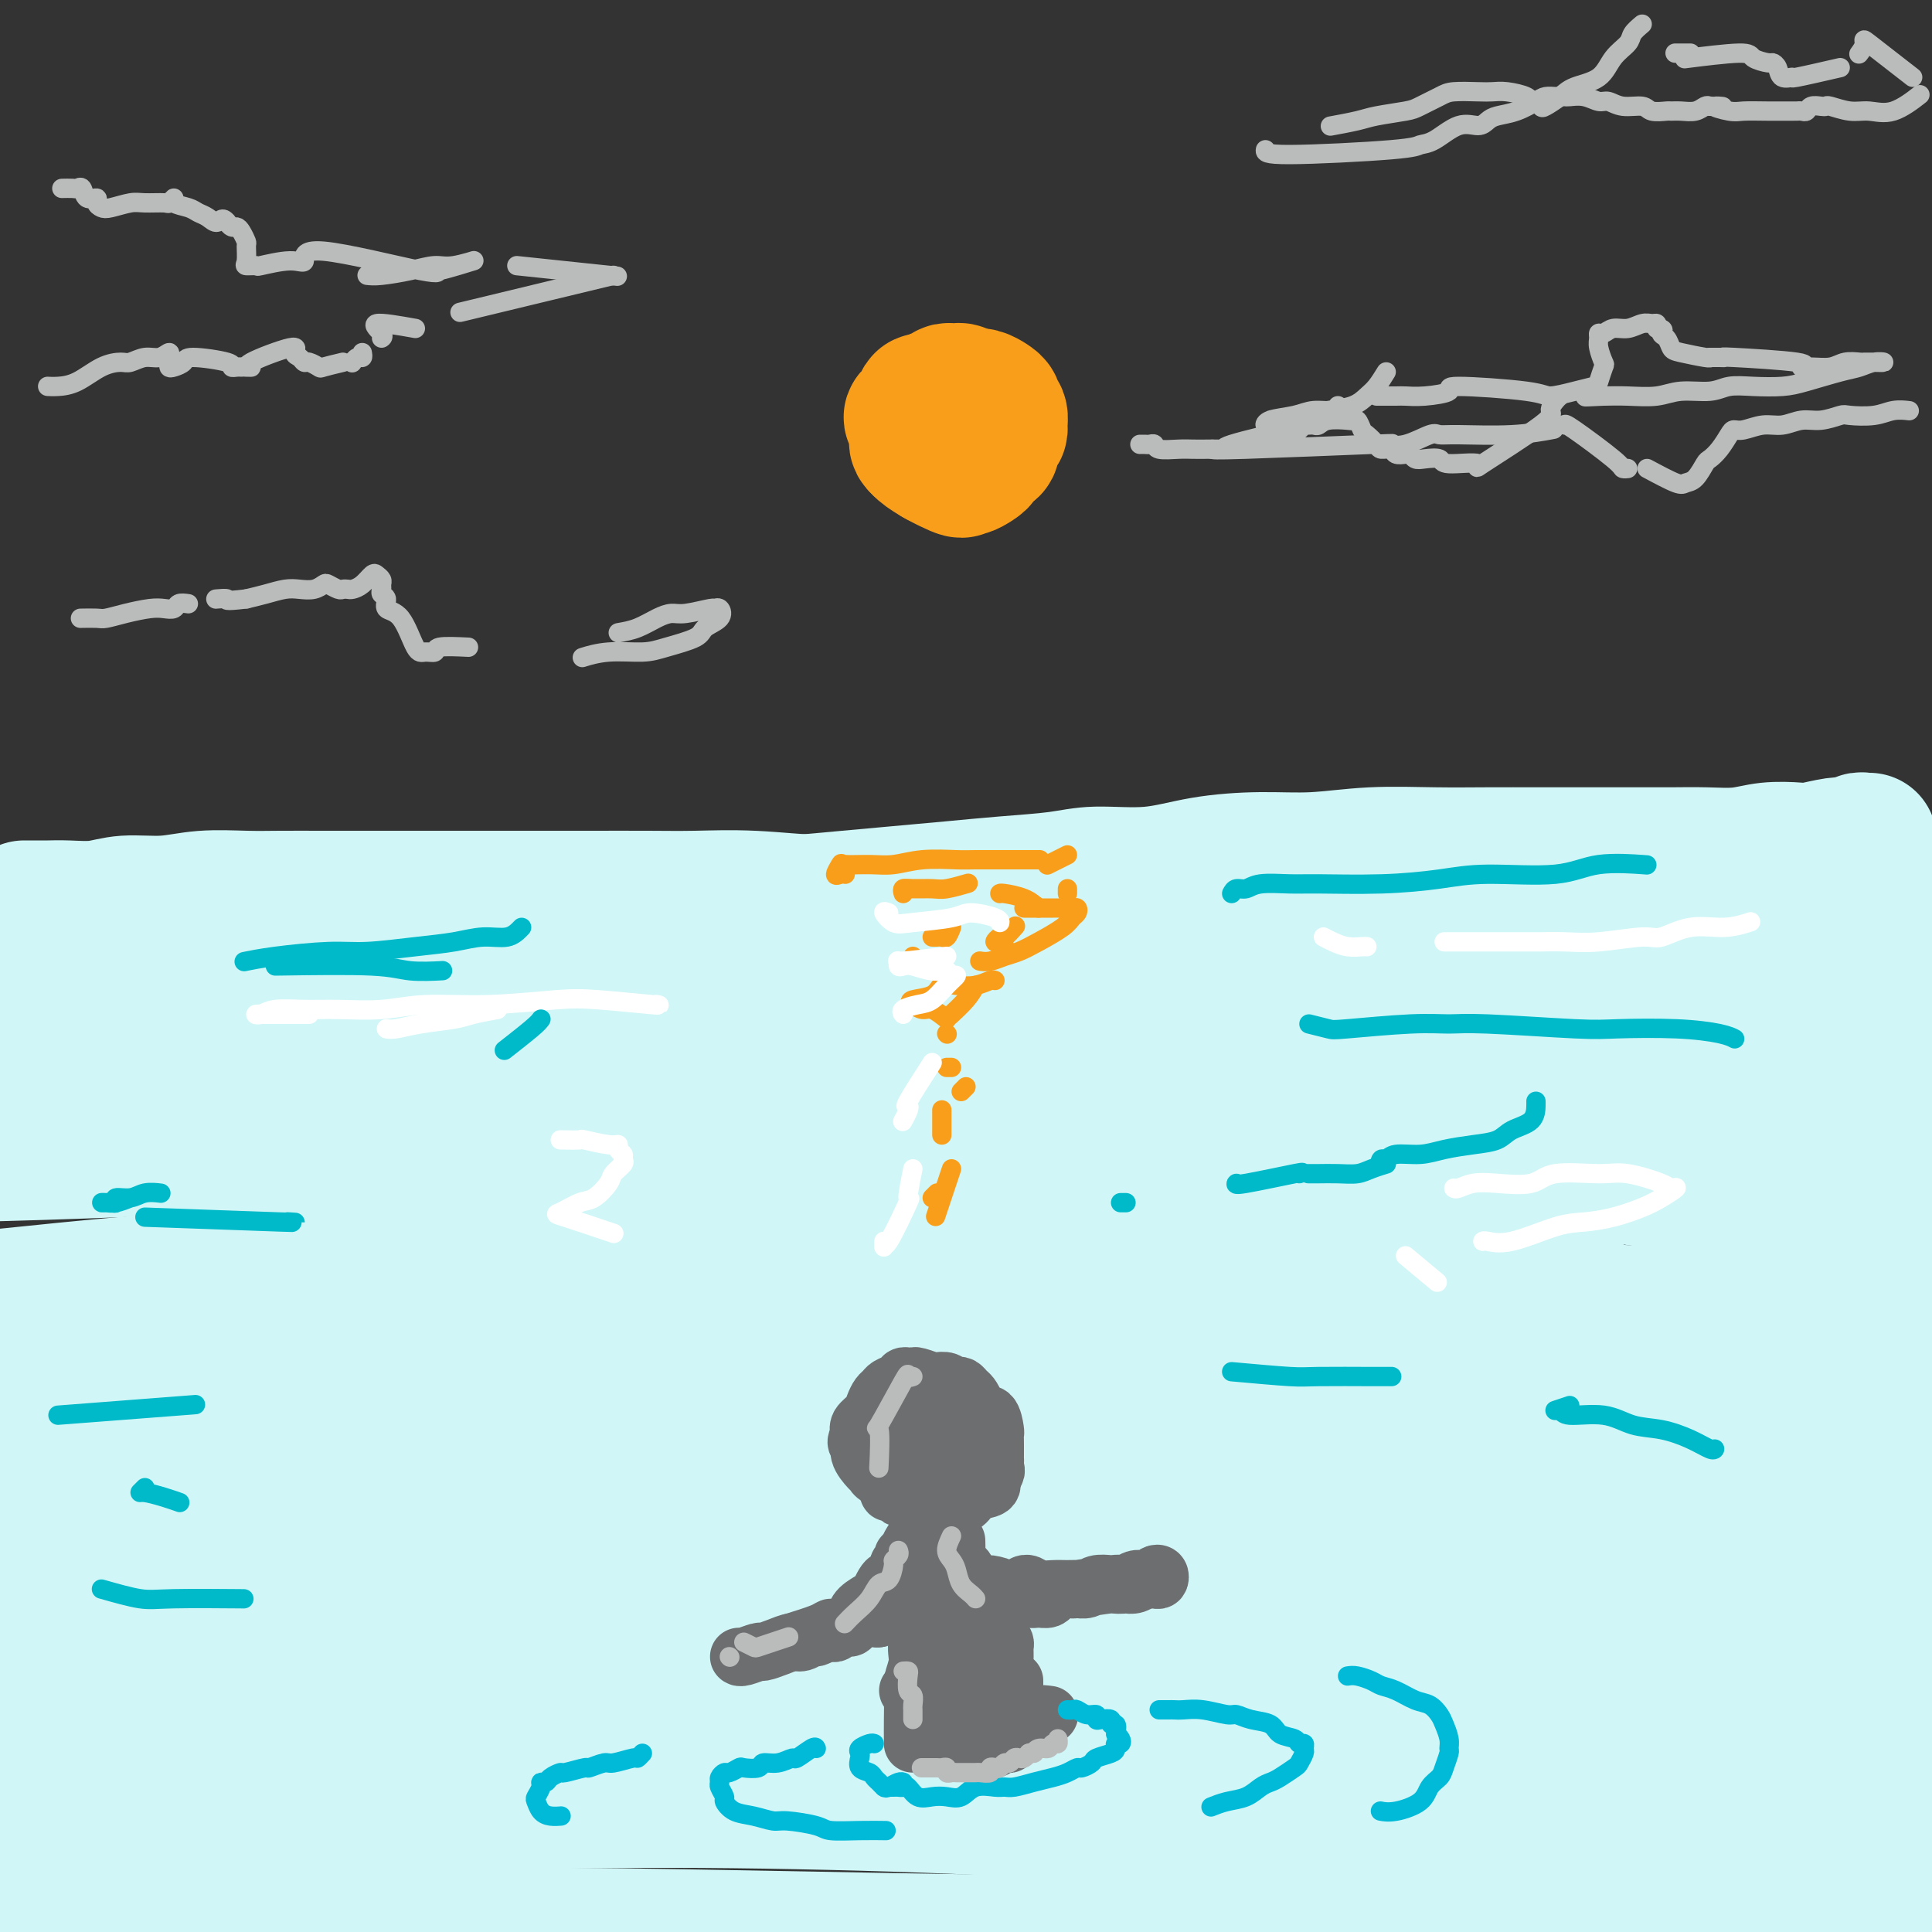 <svg viewBox='0 0 400 400' version='1.1' xmlns='http://www.w3.org/2000/svg' xmlns:xlink='http://www.w3.org/1999/xlink'><rect x="0" y="0" width="400" height="400" fill="#333333" stroke="none"/><g fill='none' stroke='rgb(208,246,247)' stroke-width='28' stroke-linecap='round' stroke-linejoin='round'><path d='M27,268c-0.121,-0.417 -0.243,-0.834 0,-1c0.243,-0.166 0.850,-0.082 2,0c1.150,0.082 2.842,0.163 6,0c3.158,-0.163 7.783,-0.569 13,-1c5.217,-0.431 11.026,-0.885 15,-1c3.974,-0.115 6.114,0.109 13,0c6.886,-0.109 18.518,-0.553 26,-1c7.482,-0.447 10.814,-0.899 17,-1c6.186,-0.101 15.224,0.148 27,0c11.776,-0.148 26.289,-0.691 35,-1c8.711,-0.309 11.621,-0.382 22,0c10.379,0.382 28.228,1.220 42,2c13.772,0.780 23.467,1.503 32,2c8.533,0.497 15.902,0.769 27,2c11.098,1.231 25.923,3.420 31,4c5.077,0.580 0.405,-0.450 23,2c22.595,2.450 72.459,8.378 93,11c20.541,2.622 11.761,1.937 7,0c-4.761,-1.937 -5.503,-5.125 -55,-9c-49.497,-3.875 -147.748,-8.438 -246,-13'/><path d='M157,263c-55.812,-0.539 -72.341,4.612 -86,7c-13.659,2.388 -24.446,2.013 -33,2c-8.554,-0.013 -14.873,0.336 -26,1c-11.127,0.664 -27.060,1.642 -36,2c-8.940,0.358 -10.886,0.095 -14,0c-3.114,-0.095 -7.397,-0.023 -11,0c-3.603,0.023 -6.527,-0.005 -8,0c-1.473,0.005 -1.495,0.042 -1,0c0.495,-0.042 1.506,-0.161 6,-1c4.494,-0.839 12.472,-2.396 18,-3c5.528,-0.604 8.605,-0.254 18,-1c9.395,-0.746 25.106,-2.587 41,-4c15.894,-1.413 31.970,-2.398 43,-3c11.030,-0.602 17.014,-0.820 32,-1c14.986,-0.180 38.975,-0.323 57,0c18.025,0.323 30.086,1.113 45,2c14.914,0.887 32.682,1.871 45,3c12.318,1.129 19.186,2.402 34,4c14.814,1.598 37.573,3.521 52,5c14.427,1.479 20.521,2.513 30,4c9.479,1.487 22.343,3.428 32,5c9.657,1.572 16.107,2.774 24,4c7.893,1.226 17.228,2.477 23,4c5.772,1.523 7.979,3.320 12,5c4.021,1.680 9.854,3.243 13,4c3.146,0.757 3.605,0.708 2,1c-1.605,0.292 -5.275,0.926 -9,1c-3.725,0.074 -7.503,-0.413 -15,-1c-7.497,-0.587 -18.711,-1.273 -29,-2c-10.289,-0.727 -19.654,-1.493 -35,-3c-15.346,-1.507 -36.673,-3.753 -58,-6'/><path d='M323,292c-24.106,-1.907 -37.871,-2.174 -49,-3c-11.129,-0.826 -19.621,-2.213 -40,-3c-20.379,-0.787 -52.643,-0.976 -68,-1c-15.357,-0.024 -13.807,0.116 -31,0c-17.193,-0.116 -53.130,-0.487 -86,1c-32.870,1.487 -62.672,4.833 -102,6c-39.328,1.167 -88.180,0.154 -6,0c82.180,-0.154 295.394,0.549 391,3c95.606,2.451 73.604,6.649 71,9c-2.604,2.351 14.189,2.854 26,4c11.811,1.146 18.639,2.936 24,4c5.361,1.064 9.254,1.404 15,2c5.746,0.596 13.346,1.450 18,2c4.654,0.550 6.361,0.797 7,1c0.639,0.203 0.211,0.362 -2,0c-2.211,-0.362 -6.203,-1.246 -13,-2c-6.797,-0.754 -16.398,-1.377 -26,-2'/><path d='M452,313c-14.519,-1.310 -30.317,-2.584 -46,-4c-15.683,-1.416 -31.250,-2.972 -50,-4c-18.750,-1.028 -40.681,-1.526 -54,-2c-13.319,-0.474 -18.025,-0.924 -43,-1c-24.975,-0.076 -70.217,0.222 -97,1c-26.783,0.778 -35.106,2.038 -47,3c-11.894,0.962 -27.358,1.627 -45,3c-17.642,1.373 -37.463,3.454 -56,5c-18.537,1.546 -35.790,2.558 -48,4c-12.210,1.442 -19.375,3.315 -29,5c-9.625,1.685 -21.709,3.181 -29,4c-7.291,0.819 -9.791,0.959 -13,2c-3.209,1.041 -7.129,2.982 -9,4c-1.871,1.018 -1.694,1.113 0,1c1.694,-0.113 4.905,-0.432 9,-1c4.095,-0.568 9.075,-1.384 22,-3c12.925,-1.616 33.796,-4.032 49,-6c15.204,-1.968 24.740,-3.489 40,-5c15.260,-1.511 36.245,-3.014 58,-4c21.755,-0.986 44.281,-1.456 62,-2c17.719,-0.544 30.632,-1.162 51,-1c20.368,0.162 48.192,1.105 72,2c23.808,0.895 43.598,1.744 58,3c14.402,1.256 23.414,2.920 41,5c17.586,2.080 43.747,4.576 58,6c14.253,1.424 16.598,1.775 22,3c5.402,1.225 13.862,3.323 21,5c7.138,1.677 12.955,2.934 16,4c3.045,1.066 3.320,1.941 3,3c-0.320,1.059 -1.234,2.303 -7,3c-5.766,0.697 -16.383,0.849 -27,1'/><path d='M434,347c-8.426,0.644 -12.490,0.254 -27,0c-14.510,-0.254 -39.467,-0.373 -60,-1c-20.533,-0.627 -36.641,-1.763 -53,-3c-16.359,-1.237 -32.968,-2.576 -56,-4c-23.032,-1.424 -52.488,-2.934 -73,-4c-20.512,-1.066 -32.079,-1.688 -42,-2c-9.921,-0.312 -18.196,-0.312 -34,0c-15.804,0.312 -39.138,0.938 -58,2c-18.862,1.062 -33.254,2.561 -49,5c-15.746,2.439 -32.847,5.820 -44,8c-11.153,2.180 -16.358,3.161 -24,5c-7.642,1.839 -17.720,4.538 -24,6c-6.280,1.462 -8.761,1.688 -10,2c-1.239,0.312 -1.236,0.712 -2,1c-0.764,0.288 -2.295,0.465 3,0c5.295,-0.465 17.416,-1.571 27,-3c9.584,-1.429 16.630,-3.182 34,-5c17.370,-1.818 45.063,-3.702 63,-5c17.937,-1.298 26.117,-2.012 41,-3c14.883,-0.988 36.470,-2.252 57,-3c20.530,-0.748 40.005,-0.980 60,-1c19.995,-0.020 40.510,0.172 60,1c19.490,0.828 37.955,2.292 57,4c19.045,1.708 38.669,3.661 53,5c14.331,1.339 23.368,2.063 36,4c12.632,1.937 28.859,5.085 40,7c11.141,1.915 17.195,2.596 24,4c6.805,1.404 14.360,3.531 20,5c5.640,1.469 9.365,2.280 12,3c2.635,0.720 4.182,1.349 3,2c-1.182,0.651 -5.091,1.326 -9,2'/><path d='M459,379c-1.619,0.404 -1.168,0.413 -11,0c-9.832,-0.413 -29.949,-1.250 -44,-2c-14.051,-0.750 -22.036,-1.415 -35,-2c-12.964,-0.585 -30.907,-1.090 -48,-2c-17.093,-0.910 -33.336,-2.223 -50,-3c-16.664,-0.777 -33.748,-1.016 -52,-1c-18.252,0.016 -37.672,0.288 -56,1c-18.328,0.712 -35.565,1.863 -55,3c-19.435,1.137 -41.068,2.260 -56,3c-14.932,0.740 -23.163,1.096 -38,3c-14.837,1.904 -36.279,5.357 -48,7c-11.721,1.643 -13.719,1.475 -18,2c-4.281,0.525 -10.845,1.743 -18,3c-7.155,1.257 -14.901,2.552 -20,3c-5.099,0.448 -7.549,0.048 -8,0c-0.451,-0.048 1.098,0.254 3,0c1.902,-0.254 4.157,-1.065 9,-2c4.843,-0.935 12.273,-1.995 20,-3c7.727,-1.005 15.752,-1.955 32,-4c16.248,-2.045 40.721,-5.184 57,-7c16.279,-1.816 24.364,-2.307 38,-3c13.636,-0.693 32.823,-1.587 51,-2c18.177,-0.413 35.344,-0.344 53,0c17.656,0.344 35.801,0.962 53,2c17.199,1.038 33.453,2.495 50,4c16.547,1.505 33.387,3.056 49,5c15.613,1.944 29.998,4.281 44,6c14.002,1.719 27.619,2.822 36,4c8.381,1.178 11.526,2.433 19,4c7.474,1.567 19.278,3.448 27,5c7.722,1.552 11.361,2.776 15,4'/><path d='M458,407c11.308,2.648 9.077,2.767 8,3c-1.077,0.233 -1.002,0.581 -2,1c-0.998,0.419 -3.070,0.908 -8,1c-4.930,0.092 -12.719,-0.214 -22,-1c-9.281,-0.786 -20.056,-2.051 -37,-3c-16.944,-0.949 -40.058,-1.580 -55,-2c-14.942,-0.420 -21.714,-0.629 -35,-1c-13.286,-0.371 -33.087,-0.905 -48,-1c-14.913,-0.095 -24.937,0.250 -37,0c-12.063,-0.250 -26.163,-1.094 -45,-1c-18.837,0.094 -42.410,1.128 -62,2c-19.590,0.872 -35.198,1.584 -50,3c-14.802,1.416 -28.797,3.537 -42,5c-13.203,1.463 -25.612,2.267 -33,3c-7.388,0.733 -9.753,1.396 -17,2c-7.247,0.604 -19.375,1.148 -26,2c-6.625,0.852 -7.749,2.011 -10,2c-2.251,-0.011 -5.631,-1.192 -6,-2c-0.369,-0.808 2.273,-1.241 6,-2c3.727,-0.759 8.541,-1.843 15,-3c6.459,-1.157 14.565,-2.388 27,-4c12.435,-1.612 29.198,-3.605 41,-5c11.802,-1.395 18.642,-2.191 32,-3c13.358,-0.809 33.236,-1.632 48,-2c14.764,-0.368 24.416,-0.282 41,0c16.584,0.282 40.100,0.759 56,1c15.900,0.241 24.183,0.244 37,1c12.817,0.756 30.167,2.264 45,4c14.833,1.736 27.147,3.698 37,5c9.853,1.302 17.244,1.943 26,3c8.756,1.057 18.878,2.528 29,4'/><path d='M371,419c27.245,3.729 26.857,5.053 29,6c2.143,0.947 6.817,1.519 8,2c1.183,0.481 -1.125,0.871 -3,1c-1.875,0.129 -3.316,-0.005 -10,0c-6.684,0.005 -18.610,0.147 -29,0c-10.390,-0.147 -19.244,-0.585 -30,-1c-10.756,-0.415 -23.413,-0.808 -32,-1c-8.587,-0.192 -13.105,-0.185 -49,-2c-35.895,-1.815 -103.168,-5.453 -128,-7c-24.832,-1.547 -7.223,-1.002 -7,-1c0.223,0.002 -16.940,-0.538 -28,-1c-11.060,-0.462 -16.017,-0.846 -18,-1c-1.983,-0.154 -0.991,-0.077 0,0'/><path d='M191,365c-1.092,-0.755 -2.184,-1.510 -3,-2c-0.816,-0.490 -1.356,-0.713 -3,-1c-1.644,-0.287 -4.391,-0.636 -8,-1c-3.609,-0.364 -8.081,-0.742 -11,-1c-2.919,-0.258 -4.287,-0.396 -8,-1c-3.713,-0.604 -9.773,-1.674 -16,-2c-6.227,-0.326 -12.621,0.093 -17,0c-4.379,-0.093 -6.742,-0.697 -11,-1c-4.258,-0.303 -10.410,-0.305 -18,0c-7.590,0.305 -16.619,0.919 -24,1c-7.381,0.081 -13.115,-0.369 -19,0c-5.885,0.369 -11.921,1.557 -17,2c-5.079,0.443 -9.200,0.141 -13,0c-3.800,-0.141 -7.277,-0.120 -11,0c-3.723,0.120 -7.691,0.338 -10,0c-2.309,-0.338 -2.957,-1.231 -3,-2c-0.043,-0.769 0.520,-1.414 1,-2c0.480,-0.586 0.877,-1.113 3,-2c2.123,-0.887 5.971,-2.135 10,-3c4.029,-0.865 8.239,-1.348 9,-2c0.761,-0.652 -1.925,-1.472 14,-4c15.925,-2.528 50.463,-6.764 85,-11'/><path d='M121,333c14.167,-1.833 7.083,-0.917 0,0'/><path d='M5,217c2.173,-0.331 4.347,-0.662 8,-1c3.653,-0.338 8.786,-0.683 14,-1c5.214,-0.317 10.511,-0.608 15,-1c4.489,-0.392 8.172,-0.887 15,-1c6.828,-0.113 16.802,0.155 25,0c8.198,-0.155 14.621,-0.732 32,-1c17.379,-0.268 45.715,-0.226 61,0c15.285,0.226 17.518,0.635 23,1c5.482,0.365 14.211,0.687 23,1c8.789,0.313 17.636,0.616 24,1c6.364,0.384 10.244,0.847 17,1c6.756,0.153 16.387,-0.005 25,0c8.613,0.005 16.208,0.174 24,1c7.792,0.826 15.782,2.308 24,3c8.218,0.692 16.664,0.593 23,1c6.336,0.407 10.562,1.320 16,2c5.438,0.680 12.088,1.126 20,2c7.912,0.874 17.088,2.174 23,3c5.912,0.826 8.562,1.177 13,2c4.438,0.823 10.665,2.119 16,3c5.335,0.881 9.778,1.347 14,2c4.222,0.653 8.222,1.493 12,2c3.778,0.507 7.332,0.682 10,1c2.668,0.318 4.449,0.778 6,1c1.551,0.222 2.872,0.206 3,0c0.128,-0.206 -0.936,-0.603 -2,-1'/><path d='M489,238c26.485,2.922 3.697,-0.272 -7,-2c-10.697,-1.728 -9.305,-1.990 -12,-3c-2.695,-1.010 -9.478,-2.767 -16,-4c-6.522,-1.233 -12.782,-1.941 -20,-3c-7.218,-1.059 -15.392,-2.469 -23,-4c-7.608,-1.531 -14.649,-3.182 -24,-5c-9.351,-1.818 -21.011,-3.801 -30,-5c-8.989,-1.199 -15.309,-1.614 -25,-3c-9.691,-1.386 -22.755,-3.744 -33,-5c-10.245,-1.256 -17.670,-1.409 -31,-2c-13.330,-0.591 -32.564,-1.619 -42,-2c-9.436,-0.381 -9.075,-0.113 -14,0c-4.925,0.113 -15.137,0.073 -25,0c-9.863,-0.073 -19.377,-0.179 -31,0c-11.623,0.179 -25.356,0.642 -35,1c-9.644,0.358 -15.198,0.609 -25,1c-9.802,0.391 -23.851,0.920 -34,2c-10.149,1.080 -16.398,2.709 -24,4c-7.602,1.291 -16.557,2.243 -23,3c-6.443,0.757 -10.373,1.320 -16,2c-5.627,0.680 -12.950,1.479 -19,2c-6.050,0.521 -10.829,0.766 -14,1c-3.171,0.234 -4.736,0.459 -7,1c-2.264,0.541 -5.227,1.400 -7,2c-1.773,0.600 -2.357,0.943 -3,1c-0.643,0.057 -1.347,-0.170 1,0c2.347,0.170 7.745,0.739 10,1c2.255,0.261 1.367,0.214 5,0c3.633,-0.214 11.786,-0.596 19,-1c7.214,-0.404 13.490,-0.830 20,-1c6.510,-0.170 13.255,-0.085 20,0'/><path d='M24,219c18.482,-0.620 27.186,-1.671 37,-2c9.814,-0.329 20.739,0.063 33,0c12.261,-0.063 25.858,-0.582 42,0c16.142,0.582 34.831,2.264 49,3c14.169,0.736 23.820,0.527 39,2c15.180,1.473 35.890,4.627 48,6c12.110,1.373 15.619,0.965 22,2c6.381,1.035 15.632,3.513 25,5c9.368,1.487 18.851,1.985 28,3c9.149,1.015 17.964,2.549 26,4c8.036,1.451 15.291,2.819 22,4c6.709,1.181 12.870,2.174 17,3c4.130,0.826 6.227,1.486 9,2c2.773,0.514 6.222,0.883 8,1c1.778,0.117 1.887,-0.018 1,0c-0.887,0.018 -2.769,0.189 -6,0c-3.231,-0.189 -7.810,-0.737 -13,-1c-5.190,-0.263 -10.993,-0.240 -18,-1c-7.007,-0.760 -15.220,-2.301 -22,-3c-6.780,-0.699 -12.127,-0.555 -24,-2c-11.873,-1.445 -30.272,-4.479 -42,-6c-11.728,-1.521 -16.784,-1.529 -26,-2c-9.216,-0.471 -22.592,-1.405 -37,-2c-14.408,-0.595 -29.848,-0.850 -42,-1c-12.152,-0.150 -21.015,-0.195 -35,0c-13.985,0.195 -33.092,0.630 -48,1c-14.908,0.370 -25.616,0.674 -37,1c-11.384,0.326 -23.443,0.675 -32,1c-8.557,0.325 -13.611,0.626 -23,1c-9.389,0.374 -23.111,0.821 -32,1c-8.889,0.179 -12.944,0.089 -17,0'/><path d='M-24,239c-46.180,0.861 -28.630,1.012 -25,1c3.630,-0.012 -6.661,-0.187 -13,0c-6.339,0.187 -8.728,0.738 -13,1c-4.272,0.262 -10.427,0.237 -13,0c-2.573,-0.237 -1.564,-0.685 0,-1c1.564,-0.315 3.682,-0.498 6,-1c2.318,-0.502 4.836,-1.324 10,-2c5.164,-0.676 12.974,-1.205 21,-2c8.026,-0.795 16.270,-1.854 22,-3c5.730,-1.146 8.947,-2.378 18,-3c9.053,-0.622 23.942,-0.635 34,-1c10.058,-0.365 15.286,-1.083 25,-1c9.714,0.083 23.913,0.968 38,2c14.087,1.032 28.062,2.212 39,3c10.938,0.788 18.840,1.185 29,2c10.160,0.815 22.576,2.048 33,3c10.424,0.952 18.854,1.621 25,2c6.146,0.379 10.009,0.466 16,1c5.991,0.534 14.111,1.514 20,2c5.889,0.486 9.547,0.477 13,1c3.453,0.523 6.701,1.578 8,2c1.299,0.422 0.650,0.211 0,0'/><path d='M5,188c1.123,-0.002 2.247,-0.005 3,0c0.753,0.005 1.136,0.016 2,0c0.864,-0.016 2.208,-0.061 4,0c1.792,0.061 4.032,0.227 6,0c1.968,-0.227 3.663,-0.845 6,-1c2.337,-0.155 5.314,0.155 8,0c2.686,-0.155 5.081,-0.774 8,-1c2.919,-0.226 6.362,-0.061 9,0c2.638,0.061 4.469,0.016 7,0c2.531,-0.016 5.760,-0.004 9,0c3.240,0.004 6.489,0.001 10,0c3.511,-0.001 7.282,-0.000 11,0c3.718,0.000 7.382,0.000 11,0c3.618,-0.000 7.191,-0.001 11,0c3.809,0.001 7.854,0.004 12,0c4.146,-0.004 8.395,-0.016 12,0c3.605,0.016 6.568,0.060 10,0c3.432,-0.060 7.333,-0.222 12,0c4.667,0.222 10.100,0.830 15,1c4.900,0.170 9.267,-0.098 12,0c2.733,0.098 3.830,0.561 8,1c4.170,0.439 11.411,0.853 16,1c4.589,0.147 6.525,0.025 10,0c3.475,-0.025 8.488,0.045 13,0c4.512,-0.045 8.524,-0.204 13,0c4.476,0.204 9.416,0.773 14,1c4.584,0.227 8.812,0.113 13,0c4.188,-0.113 8.338,-0.227 12,0c3.662,0.227 6.837,0.793 10,1c3.163,0.207 6.313,0.056 10,0c3.687,-0.056 7.911,-0.016 12,0c4.089,0.016 8.045,0.008 12,0'/><path d='M326,191c28.450,0.790 14.576,0.264 12,0c-2.576,-0.264 6.145,-0.267 12,0c5.855,0.267 8.845,0.804 11,1c2.155,0.196 3.475,0.052 9,0c5.525,-0.052 15.255,-0.013 20,0c4.745,0.013 4.507,-0.000 6,0c1.493,0.000 4.718,0.014 7,0c2.282,-0.014 3.620,-0.056 6,0c2.380,0.056 5.802,0.209 8,0c2.198,-0.209 3.174,-0.781 4,-1c0.826,-0.219 1.503,-0.083 2,0c0.497,0.083 0.814,0.115 1,0c0.186,-0.115 0.242,-0.377 0,-1c-0.242,-0.623 -0.784,-1.607 -1,-2c-0.216,-0.393 -0.108,-0.197 0,0'/><path d='M387,174c-0.336,0.030 -0.671,0.060 -1,0c-0.329,-0.060 -0.651,-0.208 -1,0c-0.349,0.208 -0.723,0.774 -1,1c-0.277,0.226 -0.456,0.112 -1,0c-0.544,-0.112 -1.451,-0.222 -3,0c-1.549,0.222 -3.739,0.778 -5,1c-1.261,0.222 -1.594,0.112 -3,0c-1.406,-0.112 -3.886,-0.226 -6,0c-2.114,0.226 -3.862,0.793 -6,1c-2.138,0.207 -4.664,0.056 -7,0c-2.336,-0.056 -4.480,-0.015 -7,0c-2.520,0.015 -5.417,0.004 -9,0c-3.583,-0.004 -7.853,-0.002 -11,0c-3.147,0.002 -5.170,0.004 -8,0c-2.830,-0.004 -6.467,-0.016 -10,0c-3.533,0.016 -6.962,0.058 -11,0c-4.038,-0.058 -8.686,-0.218 -13,0c-4.314,0.218 -8.294,0.814 -12,1c-3.706,0.186 -7.136,-0.038 -11,0c-3.864,0.038 -8.160,0.339 -12,1c-3.840,0.661 -7.222,1.683 -11,2c-3.778,0.317 -7.952,-0.070 -11,0c-3.048,0.070 -4.972,0.596 -8,1c-3.028,0.404 -7.162,0.686 -11,1c-3.838,0.314 -7.379,0.662 -11,1c-3.621,0.338 -7.321,0.668 -11,1c-3.679,0.332 -7.337,0.666 -11,1c-3.663,0.334 -7.332,0.667 -11,1c-3.668,0.333 -7.334,0.667 -11,1'/><path d='M153,188c-18.112,1.488 -9.392,0.207 -8,0c1.392,-0.207 -4.546,0.662 -9,1c-4.454,0.338 -7.426,0.147 -9,0c-1.574,-0.147 -1.752,-0.251 -7,0c-5.248,0.251 -15.567,0.856 -21,1c-5.433,0.144 -5.979,-0.174 -8,0c-2.021,0.174 -5.516,0.839 -9,1c-3.484,0.161 -6.955,-0.182 -10,0c-3.045,0.182 -5.662,0.890 -9,1c-3.338,0.110 -7.395,-0.378 -10,0c-2.605,0.378 -3.757,1.622 -6,2c-2.243,0.378 -5.576,-0.109 -9,0c-3.424,0.109 -6.940,0.814 -10,1c-3.060,0.186 -5.664,-0.146 -8,0c-2.336,0.146 -4.403,0.771 -7,1c-2.597,0.229 -5.723,0.061 -8,0c-2.277,-0.061 -3.703,-0.016 -6,0c-2.297,0.016 -5.464,0.004 -8,0c-2.536,-0.004 -4.442,-0.001 -7,0c-2.558,0.001 -5.768,0.000 -8,0c-2.232,-0.000 -3.486,-0.000 -5,0c-1.514,0.000 -3.290,0.000 -4,0c-0.710,-0.000 -0.355,-0.000 0,0'/><path d='M309,252c-1.117,0.308 -2.234,0.617 -3,1c-0.766,0.383 -1.182,0.842 -2,1c-0.818,0.158 -2.039,0.015 -2,0c0.039,-0.015 1.337,0.099 3,0c1.663,-0.099 3.691,-0.409 6,-1c2.309,-0.591 4.900,-1.462 7,-2c2.100,-0.538 3.709,-0.742 5,-1c1.291,-0.258 2.265,-0.570 2,-1c-0.265,-0.430 -1.769,-0.979 -4,-1c-2.231,-0.021 -5.191,0.487 -9,1c-3.809,0.513 -8.469,1.031 -13,2c-4.531,0.969 -8.933,2.387 -13,3c-4.067,0.613 -7.798,0.420 -10,1c-2.202,0.580 -2.873,1.934 -3,2c-0.127,0.066 0.291,-1.156 2,-2c1.709,-0.844 4.709,-1.309 7,-2c2.291,-0.691 3.874,-1.607 5,-2c1.126,-0.393 1.794,-0.263 2,0c0.206,0.263 -0.050,0.659 -1,1c-0.950,0.341 -2.595,0.628 -6,2c-3.405,1.372 -8.571,3.831 -11,5c-2.429,1.169 -2.123,1.048 -2,1c0.123,-0.048 0.061,-0.024 0,0'/></g>
<g fill='none' stroke='rgb(249,158,27)' stroke-width='28' stroke-linecap='round' stroke-linejoin='round'><path d='M193,85c-0.065,-0.313 -0.130,-0.627 0,-1c0.130,-0.373 0.454,-0.807 0,-1c-0.454,-0.193 -1.686,-0.147 -2,0c-0.314,0.147 0.291,0.395 0,1c-0.291,0.605 -1.479,1.566 -2,2c-0.521,0.434 -0.375,0.341 0,1c0.375,0.659 0.979,2.072 1,3c0.021,0.928 -0.541,1.372 0,2c0.541,0.628 2.184,1.441 3,2c0.816,0.559 0.804,0.865 1,1c0.196,0.135 0.601,0.100 1,0c0.399,-0.100 0.792,-0.265 1,0c0.208,0.265 0.232,0.961 1,1c0.768,0.039 2.282,-0.580 3,-1c0.718,-0.420 0.640,-0.641 1,-1c0.360,-0.359 1.158,-0.856 2,-1c0.842,-0.144 1.728,0.065 2,0c0.272,-0.065 -0.070,-0.402 0,-1c0.070,-0.598 0.551,-1.455 1,-2c0.449,-0.545 0.867,-0.776 1,-1c0.133,-0.224 -0.019,-0.441 0,-1c0.019,-0.559 0.209,-1.460 0,-2c-0.209,-0.540 -0.819,-0.719 -1,-1c-0.181,-0.281 0.065,-0.663 0,-1c-0.065,-0.337 -0.441,-0.629 -1,-1c-0.559,-0.371 -1.303,-0.820 -2,-1c-0.697,-0.180 -1.349,-0.090 -2,0'/><path d='M201,82c-1.107,-0.558 -0.874,0.045 -1,0c-0.126,-0.045 -0.612,-0.740 -1,-1c-0.388,-0.260 -0.679,-0.086 -1,0c-0.321,0.086 -0.672,0.083 -1,0c-0.328,-0.083 -0.633,-0.245 -1,0c-0.367,0.245 -0.796,0.899 -1,1c-0.204,0.101 -0.183,-0.349 -1,0c-0.817,0.349 -2.471,1.498 -3,2c-0.529,0.502 0.066,0.356 0,1c-0.066,0.644 -0.792,2.078 -1,3c-0.208,0.922 0.104,1.334 0,2c-0.104,0.666 -0.624,1.587 1,3c1.624,1.413 5.392,3.318 7,4c1.608,0.682 1.056,0.141 1,0c-0.056,-0.141 0.384,0.117 1,0c0.616,-0.117 1.407,-0.608 2,-1c0.593,-0.392 0.989,-0.686 1,-1c0.011,-0.314 -0.362,-0.648 0,-1c0.362,-0.352 1.458,-0.723 2,-1c0.542,-0.277 0.531,-0.459 0,-1c-0.531,-0.541 -1.580,-1.440 -2,-2c-0.420,-0.560 -0.210,-0.780 0,-1'/><path d='M203,89c-0.476,-0.786 -0.667,-0.750 -1,-1c-0.333,-0.250 -0.810,-0.786 -1,-1c-0.190,-0.214 -0.095,-0.107 0,0'/></g>
<g fill='none' stroke='rgb(249,158,27)' stroke-width='4' stroke-linecap='round' stroke-linejoin='round'><path d='M187,185c-0.121,-0.425 -0.242,-0.850 0,-1c0.242,-0.150 0.847,-0.026 2,0c1.153,0.026 2.856,-0.044 4,0c1.144,0.044 1.731,0.204 3,0c1.269,-0.204 3.220,-0.773 4,-1c0.780,-0.227 0.390,-0.114 0,0'/><path d='M221,184c0.000,0.417 0.000,0.833 0,1c0.000,0.167 0.000,0.083 0,0'/><path d='M197,192c-0.332,0.845 -0.663,1.691 -1,2c-0.337,0.309 -0.678,0.083 -1,0c-0.322,-0.083 -0.625,-0.022 -1,0c-0.375,0.022 -0.821,0.006 -1,0c-0.179,-0.006 -0.089,-0.003 0,0'/><path d='M189,198c-0.111,0.422 -0.222,0.844 0,1c0.222,0.156 0.778,0.044 1,0c0.222,-0.044 0.111,-0.022 0,0'/><path d='M196,214c0.000,0.000 0.100,0.100 0.1,0.1'/><path d='M193,248c0.417,-0.417 0.833,-0.833 1,-1c0.167,-0.167 0.083,-0.083 0,0'/><path d='M195,235c0.000,-0.792 0.000,-1.583 0,-2c0.000,-0.417 0.000,-0.458 0,-1c0.000,-0.542 0.000,-1.583 0,-2c0.000,-0.417 0.000,-0.208 0,0'/><path d='M199,226c0.417,-0.417 0.833,-0.833 1,-1c0.167,-0.167 0.083,-0.083 0,0'/><path d='M196,221c0.417,0.000 0.833,0.000 1,0c0.167,0.000 0.083,0.000 0,0'/><path d='M196,211c-1.094,-0.869 -2.189,-1.737 -3,-2c-0.811,-0.263 -1.340,0.080 -2,0c-0.660,-0.080 -1.451,-0.582 -2,-1c-0.549,-0.418 -0.857,-0.752 0,-1c0.857,-0.248 2.877,-0.410 4,-1c1.123,-0.590 1.348,-1.608 2,-2c0.652,-0.392 1.730,-0.157 3,0c1.270,0.157 2.732,0.238 4,0c1.268,-0.238 2.341,-0.795 3,-1c0.659,-0.205 0.902,-0.059 1,0c0.098,0.059 0.049,0.029 0,0'/><path d='M208,196c-0.460,0.123 -0.920,0.245 -1,0c-0.080,-0.245 0.221,-0.858 0,-1c-0.221,-0.142 -0.962,0.186 -1,0c-0.038,-0.186 0.629,-0.885 1,-1c0.371,-0.115 0.446,0.354 1,0c0.554,-0.354 1.587,-1.530 2,-2c0.413,-0.470 0.207,-0.235 0,0'/><path d='M215,188c-0.845,-0.732 -1.690,-1.464 -3,-2c-1.310,-0.536 -3.083,-0.875 -4,-1c-0.917,-0.125 -0.976,-0.036 -1,0c-0.024,0.036 -0.012,0.018 0,0'/><path d='M175,181c-0.279,-0.061 -0.557,-0.122 -1,0c-0.443,0.122 -1.050,0.426 -1,0c0.050,-0.426 0.758,-1.582 1,-2c0.242,-0.418 0.018,-0.098 1,0c0.982,0.098 3.169,-0.026 5,0c1.831,0.026 3.305,0.203 5,0c1.695,-0.203 3.611,-0.786 6,-1c2.389,-0.214 5.250,-0.057 7,0c1.750,0.057 2.389,0.015 4,0c1.611,-0.015 4.195,-0.004 6,0c1.805,0.004 2.832,0.001 4,0c1.168,-0.001 2.477,-0.000 3,0c0.523,0.000 0.262,0.000 0,0'/><path d='M221,177c-0.622,0.311 -1.244,0.622 -2,1c-0.756,0.378 -1.644,0.822 -2,1c-0.356,0.178 -0.178,0.089 0,0'/><path d='M212,188c0.477,-0.000 0.955,-0.001 2,0c1.045,0.001 2.659,0.003 4,0c1.341,-0.003 2.409,-0.013 3,0c0.591,0.013 0.705,0.047 1,0c0.295,-0.047 0.771,-0.175 1,0c0.229,0.175 0.210,0.652 0,1c-0.210,0.348 -0.611,0.565 -1,1c-0.389,0.435 -0.765,1.087 -2,2c-1.235,0.913 -3.329,2.087 -5,3c-1.671,0.913 -2.917,1.565 -4,2c-1.083,0.435 -2.002,0.653 -3,1c-0.998,0.347 -2.077,0.824 -3,1c-0.923,0.176 -1.692,0.050 -2,0c-0.308,-0.050 -0.154,-0.025 0,0'/><path d='M202,204c-0.511,0.933 -1.022,1.867 -2,3c-0.978,1.133 -2.422,2.467 -3,3c-0.578,0.533 -0.289,0.267 0,0'/><path d='M197,242c-1.250,3.750 -2.500,7.500 -3,9c-0.500,1.500 -0.250,0.750 0,0'/></g>
<g fill='none' stroke='rgb(255,255,255)' stroke-width='4' stroke-linecap='round' stroke-linejoin='round'><path d='M184,189c-0.587,-0.221 -1.174,-0.442 -1,0c0.174,0.442 1.108,1.547 2,2c0.892,0.453 1.742,0.255 4,0c2.258,-0.255 5.926,-0.565 8,-1c2.074,-0.435 2.556,-0.993 4,-1c1.444,-0.007 3.850,0.537 5,1c1.150,0.463 1.043,0.847 1,1c-0.043,0.153 -0.021,0.077 0,0'/><path d='M196,198c-3.696,0.452 -7.393,0.905 -9,1c-1.607,0.095 -1.126,-0.167 -1,0c0.126,0.167 -0.103,0.761 0,1c0.103,0.239 0.538,0.121 1,0c0.462,-0.121 0.952,-0.244 2,0c1.048,0.244 2.654,0.855 4,1c1.346,0.145 2.432,-0.175 3,0c0.568,0.175 0.617,0.845 1,1c0.383,0.155 1.100,-0.204 1,0c-0.100,0.204 -1.018,0.973 -2,2c-0.982,1.027 -2.028,2.314 -3,3c-0.972,0.686 -1.869,0.772 -3,1c-1.131,0.228 -2.497,0.600 -3,1c-0.503,0.400 -0.144,0.829 0,1c0.144,0.171 0.072,0.086 0,0'/><path d='M193,220c-2.105,3.282 -4.211,6.565 -5,8c-0.789,1.435 -0.263,1.024 0,1c0.263,-0.024 0.263,0.340 0,1c-0.263,0.660 -0.789,1.617 -1,2c-0.211,0.383 -0.105,0.191 0,0'/><path d='M189,242c-0.536,2.668 -1.072,5.335 -1,6c0.072,0.665 0.751,-0.673 0,1c-0.751,1.673 -2.933,6.356 -4,8c-1.067,1.644 -1.018,0.250 -1,0c0.018,-0.250 0.005,0.643 0,1c-0.005,0.357 -0.003,0.179 0,0'/><path d='M274,194c0.589,0.309 1.177,0.619 2,1c0.823,0.381 1.880,0.834 3,1c1.120,0.166 2.301,0.045 3,0c0.699,-0.045 0.914,-0.013 1,0c0.086,0.013 0.043,0.006 0,0'/><path d='M299,195c7.494,-0.003 14.988,-0.005 18,0c3.012,0.005 1.542,0.018 2,0c0.458,-0.018 2.843,-0.065 5,0c2.157,0.065 4.084,0.243 7,0c2.916,-0.243 6.821,-0.906 9,-1c2.179,-0.094 2.634,0.381 4,0c1.366,-0.381 3.645,-1.618 6,-2c2.355,-0.382 4.788,0.089 7,0c2.212,-0.089 4.203,-0.740 5,-1c0.797,-0.260 0.398,-0.130 0,0'/><path d='M103,209c-1.836,0.332 -3.673,0.663 -5,1c-1.327,0.337 -2.146,0.679 -4,1c-1.854,0.321 -4.744,0.622 -7,1c-2.256,0.378 -3.876,0.832 -5,1c-1.124,0.168 -1.750,0.048 -2,0c-0.250,-0.048 -0.125,-0.024 0,0'/><path d='M64,210c-2.261,-0.002 -4.522,-0.004 -6,0c-1.478,0.004 -2.172,0.015 -3,0c-0.828,-0.015 -1.790,-0.057 -2,0c-0.210,0.057 0.332,0.212 1,0c0.668,-0.212 1.464,-0.793 3,-1c1.536,-0.207 3.814,-0.040 6,0c2.186,0.040 4.281,-0.045 7,0c2.719,0.045 6.061,0.221 9,0c2.939,-0.221 5.476,-0.840 9,-1c3.524,-0.160 8.037,0.139 13,0c4.963,-0.139 10.377,-0.717 14,-1c3.623,-0.283 5.456,-0.272 9,0c3.544,0.272 8.800,0.804 11,1c2.200,0.196 1.343,0.056 1,0c-0.343,-0.056 -0.171,-0.028 0,0'/><path d='M116,236c1.712,0.032 3.424,0.064 4,0c0.576,-0.064 0.015,-0.225 1,0c0.985,0.225 3.517,0.834 5,1c1.483,0.166 1.916,-0.111 2,0c0.084,0.111 -0.181,0.610 0,1c0.181,0.390 0.807,0.669 1,1c0.193,0.331 -0.049,0.712 0,1c0.049,0.288 0.387,0.482 0,1c-0.387,0.518 -1.501,1.362 -2,2c-0.499,0.638 -0.384,1.072 -1,2c-0.616,0.928 -1.964,2.351 -3,3c-1.036,0.649 -1.761,0.525 -3,1c-1.239,0.475 -2.992,1.550 -4,2c-1.008,0.450 -1.271,0.275 1,1c2.271,0.725 7.078,2.350 9,3c1.922,0.650 0.961,0.325 0,0'/><path d='M301,246c0.184,0.109 0.368,0.218 1,0c0.632,-0.218 1.712,-0.762 3,-1c1.288,-0.238 2.784,-0.171 5,0c2.216,0.171 5.151,0.444 7,0c1.849,-0.444 2.613,-1.607 5,-2c2.387,-0.393 6.397,-0.016 9,0c2.603,0.016 3.799,-0.330 6,0c2.201,0.330 5.406,1.334 7,2c1.594,0.666 1.576,0.994 2,1c0.424,0.006 1.290,-0.310 1,0c-0.290,0.310 -1.735,1.247 -3,2c-1.265,0.753 -2.350,1.323 -4,2c-1.650,0.677 -3.864,1.460 -6,2c-2.136,0.540 -4.194,0.838 -6,1c-1.806,0.162 -3.360,0.187 -6,1c-2.640,0.813 -6.368,2.414 -9,3c-2.632,0.586 -4.170,0.158 -5,0c-0.830,-0.158 -0.951,-0.045 -1,0c-0.049,0.045 -0.024,0.023 0,0'/><path d='M291,260c2.500,2.083 5.000,4.167 6,5c1.000,0.833 0.500,0.417 0,0'/></g>
<g fill='none' stroke='rgb(109,110,112)' stroke-width='12' stroke-linecap='round' stroke-linejoin='round'><path d='M189,289c-0.303,0.145 -0.606,0.291 -1,0c-0.394,-0.291 -0.879,-1.017 -1,-1c-0.121,0.017 0.121,0.778 0,1c-0.121,0.222 -0.606,-0.096 -1,0c-0.394,0.096 -0.697,0.607 -1,1c-0.303,0.393 -0.607,0.667 -1,1c-0.393,0.333 -0.876,0.726 -1,1c-0.124,0.274 0.109,0.428 0,1c-0.109,0.572 -0.562,1.562 -1,2c-0.438,0.438 -0.861,0.325 -1,1c-0.139,0.675 0.005,2.139 0,3c-0.005,0.861 -0.160,1.121 0,2c0.160,0.879 0.634,2.378 1,3c0.366,0.622 0.623,0.367 1,1c0.377,0.633 0.874,2.154 1,3c0.126,0.846 -0.117,1.015 0,1c0.117,-0.015 0.595,-0.215 1,0c0.405,0.215 0.737,0.846 1,1c0.263,0.154 0.456,-0.169 1,0c0.544,0.169 1.440,0.830 2,1c0.560,0.170 0.784,-0.151 1,0c0.216,0.151 0.425,0.772 1,1c0.575,0.228 1.515,0.062 2,0c0.485,-0.062 0.514,-0.018 1,0c0.486,0.018 1.427,0.012 2,0c0.573,-0.012 0.778,-0.030 1,0c0.222,0.030 0.463,0.107 1,0c0.537,-0.107 1.371,-0.400 2,-1c0.629,-0.600 1.054,-1.508 2,-2c0.946,-0.492 2.413,-0.569 3,-1c0.587,-0.431 0.293,-1.215 0,-2'/><path d='M205,306c1.619,-1.334 1.166,-1.669 1,-2c-0.166,-0.331 -0.045,-0.656 0,-1c0.045,-0.344 0.012,-0.706 0,-1c-0.012,-0.294 -0.005,-0.521 0,-1c0.005,-0.479 0.009,-1.209 0,-2c-0.009,-0.791 -0.030,-1.643 0,-2c0.030,-0.357 0.110,-0.218 0,-1c-0.110,-0.782 -0.411,-2.485 -1,-3c-0.589,-0.515 -1.467,0.160 -2,0c-0.533,-0.160 -0.720,-1.153 -1,-2c-0.280,-0.847 -0.653,-1.546 -1,-2c-0.347,-0.454 -0.669,-0.661 -1,-1c-0.331,-0.339 -0.670,-0.809 -1,-1c-0.330,-0.191 -0.650,-0.103 -1,0c-0.350,0.103 -0.731,0.220 -1,0c-0.269,-0.220 -0.425,-0.777 -1,-1c-0.575,-0.223 -1.569,-0.112 -2,0c-0.431,0.112 -0.301,0.225 -1,0c-0.699,-0.225 -2.228,-0.789 -3,-1c-0.772,-0.211 -0.788,-0.068 -1,0c-0.212,0.068 -0.620,0.060 -1,0c-0.380,-0.060 -0.732,-0.172 -1,0c-0.268,0.172 -0.453,0.626 -1,1c-0.547,0.374 -1.455,0.666 -2,1c-0.545,0.334 -0.728,0.708 -1,1c-0.272,0.292 -0.634,0.501 -1,1c-0.366,0.499 -0.737,1.288 -1,2c-0.263,0.712 -0.417,1.345 -1,2c-0.583,0.655 -1.595,1.330 -2,2c-0.405,0.670 -0.202,1.335 0,2'/><path d='M178,297c-1.364,2.233 -0.276,1.814 0,2c0.276,0.186 -0.262,0.975 0,2c0.262,1.025 1.323,2.285 2,3c0.677,0.715 0.969,0.885 1,1c0.031,0.115 -0.199,0.174 1,1c1.199,0.826 3.826,2.417 5,3c1.174,0.583 0.895,0.156 1,0c0.105,-0.156 0.595,-0.042 1,0c0.405,0.042 0.723,0.012 1,0c0.277,-0.012 0.511,-0.005 1,0c0.489,0.005 1.234,0.009 2,0c0.766,-0.009 1.553,-0.029 2,0c0.447,0.029 0.553,0.109 1,0c0.447,-0.109 1.234,-0.407 2,-1c0.766,-0.593 1.510,-1.482 2,-2c0.490,-0.518 0.727,-0.663 1,-1c0.273,-0.337 0.581,-0.864 1,-1c0.419,-0.136 0.949,0.118 1,0c0.051,-0.118 -0.377,-0.610 0,-1c0.377,-0.390 1.557,-0.678 2,-1c0.443,-0.322 0.148,-0.676 0,-1c-0.148,-0.324 -0.148,-0.616 0,-1c0.148,-0.384 0.443,-0.858 0,-1c-0.443,-0.142 -1.623,0.049 -2,0c-0.377,-0.049 0.049,-0.337 0,-1c-0.049,-0.663 -0.574,-1.700 -1,-2c-0.426,-0.300 -0.753,0.136 -1,0c-0.247,-0.136 -0.413,-0.844 -1,-1c-0.587,-0.156 -1.596,0.241 -2,0c-0.404,-0.241 -0.202,-1.121 0,-2'/><path d='M198,293c-1.669,-0.985 -2.342,1.053 -3,2c-0.658,0.947 -1.300,0.804 -2,1c-0.700,0.196 -1.459,0.733 -2,1c-0.541,0.267 -0.864,0.265 -1,1c-0.136,0.735 -0.085,2.209 0,3c0.085,0.791 0.205,0.901 1,1c0.795,0.099 2.266,0.187 3,0c0.734,-0.187 0.733,-0.650 1,-1c0.267,-0.350 0.803,-0.587 1,-1c0.197,-0.413 0.057,-1.000 -1,-1c-1.057,0.000 -3.029,0.588 -4,1c-0.971,0.412 -0.941,0.646 -1,1c-0.059,0.354 -0.208,0.826 0,1c0.208,0.174 0.774,0.050 1,0c0.226,-0.050 0.113,-0.025 0,0'/><path d='M190,325c-0.311,-0.089 -0.622,-0.179 -1,0c-0.378,0.179 -0.823,0.626 -1,1c-0.177,0.374 -0.086,0.675 0,1c0.086,0.325 0.167,0.675 0,1c-0.167,0.325 -0.584,0.626 -1,1c-0.416,0.374 -0.833,0.821 -1,1c-0.167,0.179 -0.083,0.089 0,0'/><path d='M185,331c-0.342,0.724 -0.684,1.448 -1,2c-0.316,0.552 -0.607,0.932 -1,1c-0.393,0.068 -0.886,-0.175 -1,0c-0.114,0.175 0.153,0.769 0,1c-0.153,0.231 -0.727,0.099 -1,0c-0.273,-0.099 -0.244,-0.167 -1,0c-0.756,0.167 -2.297,0.567 -3,1c-0.703,0.433 -0.569,0.900 -1,1c-0.431,0.100 -1.429,-0.165 -2,0c-0.571,0.165 -0.715,0.761 -1,1c-0.285,0.239 -0.709,0.121 -1,0c-0.291,-0.121 -0.447,-0.243 -1,0c-0.553,0.243 -1.501,0.852 -2,1c-0.499,0.148 -0.547,-0.167 -1,0c-0.453,0.167 -1.310,0.814 -2,1c-0.690,0.186 -1.215,-0.090 -2,0c-0.785,0.090 -1.832,0.546 -3,1c-1.168,0.454 -2.457,0.906 -3,1c-0.543,0.094 -0.342,-0.171 -1,0c-0.658,0.171 -2.177,0.777 -3,1c-0.823,0.223 -0.949,0.064 -1,0c-0.051,-0.064 -0.025,-0.032 0,0'/><path d='M164,340c2.317,-0.725 4.635,-1.450 6,-2c1.365,-0.550 1.778,-0.923 2,-1c0.222,-0.077 0.252,0.144 1,0c0.748,-0.144 2.214,-0.654 3,-1c0.786,-0.346 0.893,-0.530 1,-1c0.107,-0.470 0.214,-1.226 1,-2c0.786,-0.774 2.252,-1.566 3,-2c0.748,-0.434 0.779,-0.511 1,-1c0.221,-0.489 0.633,-1.392 1,-2c0.367,-0.608 0.691,-0.922 1,-1c0.309,-0.078 0.604,0.080 1,0c0.396,-0.080 0.895,-0.399 1,-1c0.105,-0.601 -0.183,-1.483 0,-2c0.183,-0.517 0.837,-0.668 1,-1c0.163,-0.332 -0.166,-0.846 0,-1c0.166,-0.154 0.828,0.051 1,0c0.172,-0.051 -0.146,-0.360 0,-1c0.146,-0.640 0.756,-1.611 1,-2c0.244,-0.389 0.122,-0.194 0,0'/><path d='M195,316c0.033,0.323 0.065,0.646 0,1c-0.065,0.354 -0.228,0.740 0,1c0.228,0.260 0.846,0.396 1,1c0.154,0.604 -0.154,1.677 0,2c0.154,0.323 0.772,-0.105 1,0c0.228,0.105 0.065,0.744 0,1c-0.065,0.256 -0.033,0.128 0,0'/><path d='M198,319c0.023,0.788 0.047,1.577 0,2c-0.047,0.423 -0.164,0.482 0,1c0.164,0.518 0.609,1.497 1,2c0.391,0.503 0.729,0.530 1,1c0.271,0.470 0.476,1.384 1,2c0.524,0.616 1.366,0.935 2,1c0.634,0.065 1.058,-0.122 2,0c0.942,0.122 2.402,0.554 3,1c0.598,0.446 0.335,0.905 1,1c0.665,0.095 2.259,-0.174 3,0c0.741,0.174 0.630,0.793 1,1c0.370,0.207 1.223,0.004 2,0c0.777,-0.004 1.478,0.191 2,0c0.522,-0.191 0.863,-0.769 1,-1c0.137,-0.231 0.068,-0.116 0,0'/><path d='M221,329c0.359,0.008 0.718,0.016 1,0c0.282,-0.016 0.488,-0.056 1,0c0.512,0.056 1.330,0.207 2,0c0.670,-0.207 1.191,-0.774 2,-1c0.809,-0.226 1.904,-0.112 3,0c1.096,0.112 2.191,0.223 3,0c0.809,-0.223 1.331,-0.779 2,-1c0.669,-0.221 1.486,-0.108 2,0c0.514,0.108 0.724,0.211 1,0c0.276,-0.211 0.618,-0.737 1,-1c0.382,-0.263 0.804,-0.263 1,0c0.196,0.263 0.165,0.789 0,1c-0.165,0.211 -0.465,0.108 -1,0c-0.535,-0.108 -1.303,-0.221 -2,0c-0.697,0.221 -1.321,0.777 -2,1c-0.679,0.223 -1.413,0.112 -2,0c-0.587,-0.112 -1.028,-0.227 -3,0c-1.972,0.227 -5.477,0.794 -7,1c-1.523,0.206 -1.066,0.051 -1,0c0.066,-0.051 -0.259,0.000 -1,0c-0.741,-0.000 -1.897,-0.053 -3,0c-1.103,0.053 -2.151,0.210 -3,0c-0.849,-0.210 -1.498,-0.787 -2,-1c-0.502,-0.213 -0.858,-0.061 -1,0c-0.142,0.061 -0.071,0.030 0,0'/><path d='M197,324c0.033,0.139 0.065,0.277 0,1c-0.065,0.723 -0.228,2.029 0,3c0.228,0.971 0.846,1.605 1,3c0.154,1.395 -0.155,3.550 0,5c0.155,1.450 0.775,2.196 1,3c0.225,0.804 0.057,1.665 0,3c-0.057,1.335 -0.001,3.142 0,4c0.001,0.858 -0.051,0.766 0,1c0.051,0.234 0.206,0.794 0,1c-0.206,0.206 -0.773,0.059 -1,0c-0.227,-0.059 -0.113,-0.029 0,0'/><path d='M196,334c0.006,0.876 0.012,1.751 0,2c-0.012,0.249 -0.042,-0.130 0,1c0.042,1.130 0.155,3.767 0,5c-0.155,1.233 -0.578,1.063 -1,2c-0.422,0.937 -0.844,2.983 -1,4c-0.156,1.017 -0.044,1.005 0,1c0.044,-0.005 0.022,-0.002 0,0'/><path d='M193,335c-1.298,1.766 -2.597,3.532 -3,5c-0.403,1.468 0.088,2.638 0,4c-0.088,1.362 -0.756,2.915 -1,4c-0.244,1.085 -0.065,1.702 0,3c0.065,1.298 0.018,3.276 0,5c-0.018,1.724 -0.005,3.195 0,4c0.005,0.805 0.001,0.944 0,1c-0.001,0.056 -0.001,0.028 0,0'/><path d='M188,350c0.430,0.118 0.861,0.236 1,0c0.139,-0.236 -0.013,-0.826 0,-1c0.013,-0.174 0.189,0.070 1,-1c0.811,-1.070 2.255,-3.453 3,-5c0.745,-1.547 0.791,-2.258 1,-3c0.209,-0.742 0.580,-1.513 1,-2c0.420,-0.487 0.890,-0.688 1,-1c0.110,-0.312 -0.140,-0.735 0,-1c0.140,-0.265 0.668,-0.372 1,0c0.332,0.372 0.467,1.224 1,2c0.533,0.776 1.463,1.476 2,2c0.537,0.524 0.680,0.872 1,2c0.320,1.128 0.817,3.034 1,4c0.183,0.966 0.052,0.990 0,1c-0.052,0.010 -0.026,0.005 0,0'/><path d='M203,335c1.298,6.234 2.596,12.469 3,15c0.404,2.531 -0.088,1.359 0,1c0.088,-0.359 0.754,0.096 1,0c0.246,-0.096 0.070,-0.742 0,-1c-0.070,-0.258 -0.035,-0.129 0,0'/><path d='M207,339c0.423,0.332 0.845,0.663 1,1c0.155,0.337 0.041,0.678 0,1c-0.041,0.322 -0.011,0.625 0,1c0.011,0.375 0.003,0.821 0,1c-0.003,0.179 -0.002,0.089 0,0'/><path d='M206,349c-0.427,0.756 -0.854,1.512 -1,2c-0.146,0.488 -0.011,0.708 0,1c0.011,0.292 -0.102,0.654 0,1c0.102,0.346 0.421,0.675 0,1c-0.421,0.325 -1.581,0.646 -2,1c-0.419,0.354 -0.097,0.740 0,1c0.097,0.260 -0.029,0.395 0,1c0.029,0.605 0.215,1.679 0,2c-0.215,0.321 -0.831,-0.110 -1,0c-0.169,0.110 0.109,0.762 0,1c-0.109,0.238 -0.604,0.064 -1,0c-0.396,-0.064 -0.694,-0.017 -1,0c-0.306,0.017 -0.621,0.005 -1,0c-0.379,-0.005 -0.823,-0.001 -1,0c-0.177,0.001 -0.089,0.001 0,0'/><path d='M199,359c-1.178,-0.847 -2.355,-1.695 -3,-2c-0.645,-0.305 -0.757,-0.068 -1,0c-0.243,0.068 -0.617,-0.034 -1,0c-0.383,0.034 -0.774,0.205 -1,0c-0.226,-0.205 -0.287,-0.787 0,-1c0.287,-0.213 0.922,-0.057 1,0c0.078,0.057 -0.402,0.015 1,0c1.402,-0.015 4.686,-0.004 6,0c1.314,0.004 0.657,0.002 0,0'/><path d='M205,354c3.750,0.833 7.500,1.667 9,2c1.500,0.333 0.750,0.167 0,0'/><path d='M215,356c-0.388,0.544 -0.776,1.088 -1,1c-0.224,-0.088 -0.284,-0.808 0,-1c0.284,-0.192 0.911,0.144 1,0c0.089,-0.144 -0.361,-0.770 0,-1c0.361,-0.230 1.532,-0.066 2,0c0.468,0.066 0.234,0.033 0,0'/><path d='M210,348c-0.000,0.333 -0.000,0.667 0,1c0.000,0.333 0.000,0.667 0,1c-0.000,0.333 -0.000,0.667 0,1c0.000,0.333 0.000,0.667 0,1c-0.000,0.333 -0.000,0.665 0,1c0.000,0.335 0.001,0.672 0,1c-0.001,0.328 -0.004,0.647 0,1c0.004,0.353 0.015,0.738 0,1c-0.015,0.262 -0.056,0.399 0,1c0.056,0.601 0.208,1.664 0,2c-0.208,0.336 -0.777,-0.055 -1,0c-0.223,0.055 -0.102,0.554 0,1c0.102,0.446 0.183,0.837 0,1c-0.183,0.163 -0.630,0.096 -1,0c-0.370,-0.096 -0.662,-0.222 -1,0c-0.338,0.222 -0.720,0.790 -1,1c-0.280,0.210 -0.456,0.061 -1,0c-0.544,-0.061 -1.456,-0.034 -2,0c-0.544,0.034 -0.720,0.075 -1,0c-0.280,-0.075 -0.663,-0.268 -1,0c-0.337,0.268 -0.629,0.995 -1,1c-0.371,0.005 -0.820,-0.713 -1,-1c-0.180,-0.287 -0.090,-0.144 0,0'/></g>
<g fill='none' stroke='rgb(0,186,216)' stroke-width='4' stroke-linecap='round' stroke-linejoin='round'><path d='M183,370c0.333,-0.001 0.666,-0.002 1,0c0.334,0.002 0.669,0.008 1,0c0.331,-0.008 0.658,-0.030 1,0c0.342,0.030 0.699,0.113 1,0c0.301,-0.113 0.545,-0.420 1,0c0.455,0.420 1.121,1.569 2,2c0.879,0.431 1.972,0.144 3,0c1.028,-0.144 1.991,-0.144 3,0c1.009,0.144 2.065,0.432 3,0c0.935,-0.432 1.751,-1.583 3,-2c1.249,-0.417 2.932,-0.101 4,0c1.068,0.101 1.521,-0.014 2,0c0.479,0.014 0.983,0.157 2,0c1.017,-0.157 2.547,-0.616 4,-1c1.453,-0.384 2.827,-0.694 4,-1c1.173,-0.306 2.144,-0.607 3,-1c0.856,-0.393 1.599,-0.879 2,-1c0.401,-0.121 0.462,0.123 1,0c0.538,-0.123 1.555,-0.611 2,-1c0.445,-0.389 0.319,-0.678 1,-1c0.681,-0.322 2.169,-0.678 3,-1c0.831,-0.322 1.004,-0.611 1,-1c-0.004,-0.389 -0.187,-0.877 0,-1c0.187,-0.123 0.743,0.121 1,0c0.257,-0.121 0.216,-0.606 0,-1c-0.216,-0.394 -0.608,-0.697 -1,-1'/><path d='M231,359c0.223,-1.088 0.280,-1.807 0,-2c-0.280,-0.193 -0.897,0.140 -1,0c-0.103,-0.140 0.306,-0.755 0,-1c-0.306,-0.245 -1.329,-0.122 -2,0c-0.671,0.122 -0.992,0.243 -1,0c-0.008,-0.243 0.295,-0.850 0,-1c-0.295,-0.150 -1.190,0.156 -2,0c-0.810,-0.156 -1.537,-0.774 -2,-1c-0.463,-0.226 -0.663,-0.061 -1,0c-0.337,0.061 -0.811,0.017 -1,0c-0.189,-0.017 -0.095,-0.009 0,0'/><path d='M181,361c-0.197,-0.087 -0.394,-0.174 -1,0c-0.606,0.174 -1.620,0.610 -2,1c-0.380,0.390 -0.127,0.734 0,1c0.127,0.266 0.128,0.452 0,1c-0.128,0.548 -0.385,1.457 0,2c0.385,0.543 1.412,0.721 2,1c0.588,0.279 0.739,0.659 1,1c0.261,0.341 0.634,0.641 1,1c0.366,0.359 0.725,0.776 1,1c0.275,0.224 0.465,0.256 1,0c0.535,-0.256 1.413,-0.800 2,-1c0.587,-0.200 0.882,-0.057 1,0c0.118,0.057 0.059,0.029 0,0'/><path d='M169,362c-0.095,-0.235 -0.191,-0.470 -1,0c-0.809,0.470 -2.333,1.646 -3,2c-0.667,0.354 -0.477,-0.115 -1,0c-0.523,0.115 -1.760,0.814 -3,1c-1.240,0.186 -2.483,-0.142 -3,0c-0.517,0.142 -0.309,0.755 -1,1c-0.691,0.245 -2.280,0.121 -3,0c-0.720,-0.121 -0.571,-0.239 -1,0c-0.429,0.239 -1.437,0.837 -2,1c-0.563,0.163 -0.683,-0.107 -1,0c-0.317,0.107 -0.832,0.591 -1,1c-0.168,0.409 0.012,0.743 0,1c-0.012,0.257 -0.216,0.436 0,1c0.216,0.564 0.852,1.514 1,2c0.148,0.486 -0.193,0.508 0,1c0.193,0.492 0.920,1.455 2,2c1.080,0.545 2.513,0.672 4,1c1.487,0.328 3.029,0.859 4,1c0.971,0.141 1.371,-0.106 3,0c1.629,0.106 4.486,0.564 6,1c1.514,0.436 1.684,0.849 3,1c1.316,0.151 3.777,0.041 6,0c2.223,-0.041 4.206,-0.012 5,0c0.794,0.012 0.397,0.006 0,0'/><path d='M240,354c0.770,0.002 1.541,0.005 2,0c0.459,-0.005 0.608,-0.016 1,0c0.392,0.016 1.027,0.060 2,0c0.973,-0.060 2.285,-0.224 4,0c1.715,0.224 3.834,0.837 5,1c1.166,0.163 1.381,-0.126 2,0c0.619,0.126 1.643,0.665 3,1c1.357,0.335 3.047,0.467 4,1c0.953,0.533 1.169,1.467 2,2c0.831,0.533 2.276,0.667 3,1c0.724,0.333 0.726,0.867 1,1c0.274,0.133 0.818,-0.134 1,0c0.182,0.134 0.001,0.670 0,1c-0.001,0.330 0.180,0.456 0,1c-0.180,0.544 -0.719,1.507 -1,2c-0.281,0.493 -0.304,0.517 -1,1c-0.696,0.483 -2.065,1.424 -3,2c-0.935,0.576 -1.435,0.785 -2,1c-0.565,0.215 -1.196,0.436 -2,1c-0.804,0.564 -1.783,1.471 -3,2c-1.217,0.529 -2.674,0.681 -4,1c-1.326,0.319 -2.522,0.805 -3,1c-0.478,0.195 -0.239,0.097 0,0'/><path d='M133,363c-0.421,0.455 -0.842,0.911 -1,1c-0.158,0.089 -0.052,-0.187 -1,0c-0.948,0.187 -2.948,0.839 -4,1c-1.052,0.161 -1.156,-0.168 -2,0c-0.844,0.168 -2.429,0.832 -3,1c-0.571,0.168 -0.127,-0.161 -1,0c-0.873,0.161 -3.061,0.813 -4,1c-0.939,0.187 -0.629,-0.092 -1,0c-0.371,0.092 -1.424,0.553 -2,1c-0.576,0.447 -0.677,0.878 -1,1c-0.323,0.122 -0.869,-0.066 -1,0c-0.131,0.066 0.152,0.386 0,1c-0.152,0.614 -0.741,1.524 -1,2c-0.259,0.476 -0.188,0.520 0,1c0.188,0.480 0.494,1.397 1,2c0.506,0.603 1.213,0.893 2,1c0.787,0.107 1.653,0.031 2,0c0.347,-0.031 0.173,-0.015 0,0'/><path d='M279,347c0.549,-0.087 1.098,-0.174 2,0c0.902,0.174 2.156,0.609 3,1c0.844,0.391 1.277,0.738 2,1c0.723,0.262 1.738,0.439 3,1c1.262,0.561 2.773,1.504 4,2c1.227,0.496 2.171,0.543 3,1c0.829,0.457 1.544,1.325 2,2c0.456,0.675 0.655,1.157 1,2c0.345,0.843 0.837,2.046 1,3c0.163,0.954 -0.001,1.658 0,2c0.001,0.342 0.169,0.321 0,1c-0.169,0.679 -0.674,2.056 -1,3c-0.326,0.944 -0.473,1.454 -1,2c-0.527,0.546 -1.434,1.127 -2,2c-0.566,0.873 -0.791,2.038 -2,3c-1.209,0.962 -3.402,1.720 -5,2c-1.598,0.280 -2.599,0.080 -3,0c-0.401,-0.080 -0.200,-0.040 0,0'/></g>
<g fill='none' stroke='rgb(0,186,201)' stroke-width='4' stroke-linecap='round' stroke-linejoin='round'><path d='M271,212c1.575,0.392 3.150,0.783 4,1c0.850,0.217 0.975,0.258 4,0c3.025,-0.258 8.949,-0.815 13,-1c4.051,-0.185 6.229,0.002 8,0c1.771,-0.002 3.135,-0.194 8,0c4.865,0.194 13.230,0.774 18,1c4.770,0.226 5.944,0.099 9,0c3.056,-0.099 7.994,-0.171 12,0c4.006,0.171 7.078,0.584 9,1c1.922,0.416 2.692,0.833 3,1c0.308,0.167 0.154,0.083 0,0'/><path d='M318,228c0.008,0.129 0.017,0.258 0,1c-0.017,0.742 -0.058,2.096 -1,3c-0.942,0.904 -2.785,1.356 -4,2c-1.215,0.644 -1.803,1.478 -3,2c-1.197,0.522 -3.003,0.732 -5,1c-1.997,0.268 -4.185,0.592 -6,1c-1.815,0.408 -3.259,0.898 -5,1c-1.741,0.102 -3.781,-0.184 -5,0c-1.219,0.184 -1.618,0.837 -2,1c-0.382,0.163 -0.748,-0.163 -1,0c-0.252,0.163 -0.391,0.814 0,1c0.391,0.186 1.311,-0.094 1,0c-0.311,0.094 -1.852,0.561 -3,1c-1.148,0.439 -1.901,0.850 -3,1c-1.099,0.150 -2.542,0.040 -4,0c-1.458,-0.040 -2.931,-0.011 -4,0c-1.069,0.011 -1.734,0.003 -2,0c-0.266,-0.003 -0.133,-0.002 0,0'/><path d='M269,243c0.649,-0.226 1.298,-0.452 -1,0c-2.298,0.452 -7.542,1.583 -10,2c-2.458,0.417 -2.131,0.119 -2,0c0.131,-0.119 0.065,-0.060 0,0'/><path d='M233,249c-0.533,0.000 -1.067,0.000 -1,0c0.067,0.000 0.733,0.000 1,0c0.267,0.000 0.133,0.000 0,0'/><path d='M255,185c0.245,-0.453 0.491,-0.906 1,-1c0.509,-0.094 1.282,0.172 2,0c0.718,-0.172 1.382,-0.781 3,-1c1.618,-0.219 4.188,-0.049 6,0c1.812,0.049 2.864,-0.023 6,0c3.136,0.023 8.357,0.142 13,0c4.643,-0.142 8.710,-0.546 12,-1c3.290,-0.454 5.804,-0.959 10,-1c4.196,-0.041 10.073,0.381 14,0c3.927,-0.381 5.903,-1.564 9,-2c3.097,-0.436 7.313,-0.125 9,0c1.687,0.125 0.843,0.062 0,0'/><path d='M108,192c-0.837,0.870 -1.675,1.740 -3,2c-1.325,0.260 -3.139,-0.089 -5,0c-1.861,0.089 -3.770,0.615 -6,1c-2.230,0.385 -4.780,0.629 -8,1c-3.220,0.371 -7.109,0.870 -10,1c-2.891,0.130 -4.785,-0.110 -8,0c-3.215,0.110 -7.750,0.568 -11,1c-3.250,0.432 -5.214,0.838 -6,1c-0.786,0.162 -0.393,0.081 0,0'/><path d='M57,200c7.726,-0.113 15.452,-0.226 20,0c4.548,0.226 5.917,0.792 8,1c2.083,0.208 4.881,0.060 6,0c1.119,-0.060 0.560,-0.030 0,0'/><path d='M112,211c-0.289,0.400 -0.578,0.800 -2,2c-1.422,1.200 -3.978,3.200 -5,4c-1.022,0.800 -0.511,0.400 0,0'/><path d='M27,248c-1.078,0.422 -2.157,0.845 -3,1c-0.843,0.155 -1.451,0.043 -2,0c-0.549,-0.043 -1.039,-0.015 -1,0c0.039,0.015 0.608,0.019 1,0c0.392,-0.019 0.607,-0.061 1,0c0.393,0.061 0.964,0.227 1,0c0.036,-0.227 -0.463,-0.845 0,-1c0.463,-0.155 1.887,0.154 3,0c1.113,-0.154 1.915,-0.772 3,-1c1.085,-0.228 2.453,-0.065 3,0c0.547,0.065 0.274,0.033 0,0'/><path d='M30,252c11.600,0.422 23.200,0.844 28,1c4.800,0.156 2.800,0.044 2,0c-0.800,-0.044 -0.400,-0.022 0,0'/><path d='M12,293c10.833,-0.833 21.667,-1.667 26,-2c4.333,-0.333 2.167,-0.167 0,0'/><path d='M30,308c-0.439,0.445 -0.877,0.890 -1,1c-0.123,0.110 0.070,-0.115 1,0c0.930,0.115 2.596,0.569 4,1c1.404,0.431 2.544,0.837 3,1c0.456,0.163 0.228,0.081 0,0'/><path d='M21,329c2.976,0.845 5.952,1.690 8,2c2.048,0.310 3.167,0.083 7,0c3.833,-0.083 10.381,-0.024 13,0c2.619,0.024 1.310,0.012 0,0'/><path d='M255,284c4.694,0.423 9.388,0.845 12,1c2.612,0.155 3.144,0.041 6,0c2.856,-0.041 8.038,-0.011 11,0c2.962,0.011 3.703,0.003 4,0c0.297,-0.003 0.148,-0.002 0,0'/><path d='M325,291c-1.367,0.457 -2.734,0.914 -3,1c-0.266,0.086 0.570,-0.199 1,0c0.430,0.199 0.456,0.882 2,1c1.544,0.118 4.606,-0.329 7,0c2.394,0.329 4.120,1.433 6,2c1.880,0.567 3.915,0.597 6,1c2.085,0.403 4.219,1.180 6,2c1.781,0.820 3.210,1.682 4,2c0.790,0.318 0.940,0.091 1,0c0.060,-0.091 0.030,-0.045 0,0'/></g>
<g fill='none' stroke='rgb(186,187,187)' stroke-width='4' stroke-linecap='round' stroke-linejoin='round'><path d='M287,77c-0.677,1.096 -1.353,2.191 -2,3c-0.647,0.809 -1.264,1.331 -2,2c-0.736,0.669 -1.591,1.486 -3,2c-1.409,0.514 -3.372,0.727 -5,1c-1.628,0.273 -2.922,0.608 -4,1c-1.078,0.392 -1.939,0.842 -3,1c-1.061,0.158 -2.323,0.025 -3,0c-0.677,-0.025 -0.768,0.057 -1,0c-0.232,-0.057 -0.605,-0.254 -1,0c-0.395,0.254 -0.814,0.959 -1,1c-0.186,0.041 -0.141,-0.581 1,-1c1.141,-0.419 3.378,-0.634 5,-1c1.622,-0.366 2.631,-0.882 4,-1c1.369,-0.118 3.099,0.160 4,0c0.901,-0.160 0.972,-0.760 1,-1c0.028,-0.240 0.014,-0.120 0,0'/><path d='M285,82c1.542,0.006 3.083,0.011 4,0c0.917,-0.011 1.209,-0.039 2,0c0.791,0.039 2.082,0.144 4,0c1.918,-0.144 4.462,-0.539 5,-1c0.538,-0.461 -0.931,-0.989 2,-1c2.931,-0.011 10.263,0.494 14,1c3.737,0.506 3.881,1.014 5,1c1.119,-0.014 3.215,-0.551 5,-1c1.785,-0.449 3.259,-0.809 4,-1c0.741,-0.191 0.749,-0.211 1,-1c0.251,-0.789 0.746,-2.345 1,-3c0.254,-0.655 0.267,-0.409 0,-1c-0.267,-0.591 -0.812,-2.019 -1,-3c-0.188,-0.981 -0.017,-1.516 0,-2c0.017,-0.484 -0.119,-0.918 0,-1c0.119,-0.082 0.494,0.189 1,0c0.506,-0.189 1.145,-0.836 2,-1c0.855,-0.164 1.928,0.155 3,0c1.072,-0.155 2.143,-0.784 3,-1c0.857,-0.216 1.500,-0.020 2,0c0.500,0.020 0.857,-0.137 1,0c0.143,0.137 0.071,0.569 0,1'/><path d='M343,68c2.035,0.040 1.123,0.642 1,1c-0.123,0.358 0.541,0.474 1,1c0.459,0.526 0.711,1.461 1,2c0.289,0.539 0.613,0.680 2,1c1.387,0.320 3.835,0.817 5,1c1.165,0.183 1.047,0.052 1,0c-0.047,-0.052 -0.024,-0.026 0,0'/><path d='M354,74c0.351,0.002 0.703,0.003 1,0c0.297,-0.003 0.540,-0.011 1,0c0.460,0.011 1.136,0.041 1,0c-0.136,-0.041 -1.085,-0.154 2,0c3.085,0.154 10.204,0.573 13,1c2.796,0.427 1.267,0.860 1,1c-0.267,0.140 0.726,-0.015 2,0c1.274,0.015 2.828,0.200 4,0c1.172,-0.200 1.962,-0.786 3,-1c1.038,-0.214 2.326,-0.057 3,0c0.674,0.057 0.736,0.014 1,0c0.264,-0.014 0.731,-0.001 1,0c0.269,0.001 0.340,-0.012 1,0c0.660,0.012 1.909,0.048 2,0c0.091,-0.048 -0.977,-0.181 -2,0c-1.023,0.181 -2.001,0.676 -3,1c-0.999,0.324 -2.017,0.478 -4,1c-1.983,0.522 -4.930,1.412 -7,2c-2.070,0.588 -3.263,0.875 -5,1c-1.737,0.125 -4.016,0.090 -6,0c-1.984,-0.090 -3.671,-0.234 -5,0c-1.329,0.234 -2.301,0.847 -4,1c-1.699,0.153 -4.126,-0.155 -6,0c-1.874,0.155 -3.197,0.772 -5,1c-1.803,0.228 -4.087,0.065 -6,0c-1.913,-0.065 -3.457,-0.033 -5,0'/><path d='M332,82c-6.200,0.311 -3.200,0.089 -2,0c1.200,-0.089 0.600,-0.044 0,0'/><path d='M323,82c-0.271,0.222 -0.543,0.444 -1,1c-0.457,0.556 -1.100,1.446 -1,2c0.100,0.554 0.944,0.772 -2,3c-2.944,2.228 -9.674,6.467 -12,8c-2.326,1.533 -0.248,0.359 -1,0c-0.752,-0.359 -4.334,0.096 -6,0c-1.666,-0.096 -1.415,-0.744 -2,-1c-0.585,-0.256 -2.006,-0.120 -3,0c-0.994,0.120 -1.561,0.224 -2,0c-0.439,-0.224 -0.752,-0.778 -1,-1c-0.248,-0.222 -0.433,-0.114 -1,0c-0.567,0.114 -1.518,0.234 -2,0c-0.482,-0.234 -0.496,-0.821 -1,-1c-0.504,-0.179 -1.497,0.050 -2,0c-0.503,-0.050 -0.517,-0.377 -1,-1c-0.483,-0.623 -1.436,-1.540 -2,-2c-0.564,-0.460 -0.739,-0.464 -1,-1c-0.261,-0.536 -0.609,-1.604 -1,-2c-0.391,-0.396 -0.826,-0.120 -1,0c-0.174,0.120 -0.088,0.085 -1,0c-0.912,-0.085 -2.822,-0.219 -4,0c-1.178,0.219 -1.625,0.791 -2,1c-0.375,0.209 -0.678,0.056 -1,0c-0.322,-0.056 -0.663,-0.016 -1,0c-0.337,0.016 -0.668,0.008 -1,0'/><path d='M270,88c-1.954,0.097 -1.339,-0.160 -1,0c0.339,0.160 0.401,0.736 0,1c-0.401,0.264 -1.266,0.214 -1,0c0.266,-0.214 1.664,-0.593 -1,0c-2.664,0.593 -9.388,2.159 -12,3c-2.612,0.841 -1.110,0.957 -1,1c0.110,0.043 -1.172,0.013 -2,0c-0.828,-0.013 -1.202,-0.007 -2,0c-0.798,0.007 -2.021,0.016 -3,0c-0.979,-0.016 -1.715,-0.057 -3,0c-1.285,0.057 -3.119,0.211 -4,0c-0.881,-0.211 -0.811,-0.789 -1,-1c-0.189,-0.211 -0.638,-0.057 -1,0c-0.362,0.057 -0.636,0.015 -1,0c-0.364,-0.015 -0.818,-0.004 -1,0c-0.182,0.004 -0.091,0.002 0,0'/><path d='M251,93c0.121,0.109 0.242,0.218 7,0c6.758,-0.218 20.153,-0.762 26,-1c5.847,-0.238 4.147,-0.169 4,0c-0.147,0.169 1.258,0.439 3,0c1.742,-0.439 3.820,-1.585 5,-2c1.180,-0.415 1.463,-0.097 2,0c0.537,0.097 1.330,-0.025 4,0c2.670,0.025 7.219,0.199 11,0c3.781,-0.199 6.795,-0.771 8,-1c1.205,-0.229 0.603,-0.114 0,0'/><path d='M324,88c-0.008,-0.196 -0.016,-0.392 2,1c2.016,1.392 6.056,4.373 8,6c1.944,1.627 1.793,1.900 2,2c0.207,0.100 0.774,0.029 1,0c0.226,-0.029 0.113,-0.014 0,0'/><path d='M341,97c2.355,1.261 4.710,2.521 6,3c1.290,0.479 1.514,0.176 2,0c0.486,-0.176 1.233,-0.225 2,-1c0.767,-0.775 1.553,-2.274 2,-3c0.447,-0.726 0.555,-0.677 1,-1c0.445,-0.323 1.227,-1.019 2,-2c0.773,-0.981 1.536,-2.248 2,-3c0.464,-0.752 0.630,-0.990 1,-1c0.370,-0.010 0.944,0.209 2,0c1.056,-0.209 2.595,-0.844 4,-1c1.405,-0.156 2.677,0.168 4,0c1.323,-0.168 2.696,-0.829 4,-1c1.304,-0.171 2.540,0.146 4,0c1.460,-0.146 3.145,-0.757 4,-1c0.855,-0.243 0.881,-0.118 2,0c1.119,0.118 3.331,0.227 5,0c1.669,-0.227 2.796,-0.792 4,-1c1.204,-0.208 2.487,-0.059 3,0c0.513,0.059 0.257,0.030 0,0'/><path d='M76,57c0.720,0.080 1.440,0.159 3,0c1.560,-0.159 3.958,-0.557 6,-1c2.042,-0.443 3.726,-0.933 5,-1c1.274,-0.067 2.139,0.288 4,0c1.861,-0.288 4.718,-1.219 4,-1c-0.718,0.219 -5.010,1.587 -7,2c-1.990,0.413 -1.677,-0.129 -1,0c0.677,0.129 1.718,0.928 -3,0c-4.718,-0.928 -15.196,-3.583 -20,-4c-4.804,-0.417 -3.936,1.405 -4,2c-0.064,0.595 -1.061,-0.038 -3,0c-1.939,0.038 -4.821,0.745 -6,1c-1.179,0.255 -0.655,0.056 -1,0c-0.345,-0.056 -1.560,0.031 -2,0c-0.440,-0.031 -0.107,-0.180 0,-1c0.107,-0.820 -0.013,-2.310 0,-3c0.013,-0.690 0.158,-0.580 0,-1c-0.158,-0.420 -0.620,-1.370 -1,-2c-0.380,-0.630 -0.679,-0.939 -1,-1c-0.321,-0.061 -0.663,0.125 -1,0c-0.337,-0.125 -0.668,-0.563 -1,-1'/><path d='M47,46c-0.978,-1.344 -1.422,-0.205 -2,0c-0.578,0.205 -1.288,-0.524 -2,-1c-0.712,-0.476 -1.424,-0.698 -2,-1c-0.576,-0.302 -1.016,-0.684 -2,-1c-0.984,-0.316 -2.511,-0.568 -3,-1c-0.489,-0.432 0.061,-1.045 0,-1c-0.061,0.045 -0.734,0.748 -1,1c-0.266,0.252 -0.127,0.054 -1,0c-0.873,-0.054 -2.760,0.035 -4,0c-1.240,-0.035 -1.833,-0.196 -3,0c-1.167,0.196 -2.908,0.748 -4,1c-1.092,0.252 -1.535,0.204 -2,0c-0.465,-0.204 -0.951,-0.562 -1,-1c-0.049,-0.438 0.339,-0.954 0,-1c-0.339,-0.046 -1.405,0.380 -2,0c-0.595,-0.380 -0.720,-1.566 -1,-2c-0.280,-0.434 -0.714,-0.116 -1,0c-0.286,0.116 -0.423,0.031 -1,0c-0.577,-0.031 -1.593,-0.009 -2,0c-0.407,0.009 -0.203,0.004 0,0'/><path d='M107,55c7.917,0.833 15.833,1.667 19,2c3.167,0.333 1.583,0.167 0,0'/><path d='M127,57c-12.083,2.917 -24.167,5.833 -29,7c-4.833,1.167 -2.417,0.583 0,0'/><path d='M86,68c-3.494,-0.619 -6.988,-1.238 -8,-1c-1.012,0.238 0.458,1.333 1,2c0.542,0.667 0.155,0.905 0,1c-0.155,0.095 -0.077,0.048 0,0'/><path d='M75,73c0.083,0.452 0.167,0.905 0,1c-0.167,0.095 -0.583,-0.167 -1,0c-0.417,0.167 -0.833,0.762 -1,1c-0.167,0.238 -0.083,0.119 0,0'/><path d='M71,75c-1.631,0.390 -3.263,0.781 -4,1c-0.737,0.219 -0.581,0.267 -1,0c-0.419,-0.267 -1.414,-0.849 -2,-1c-0.586,-0.151 -0.762,0.127 -1,0c-0.238,-0.127 -0.539,-0.661 -1,-1c-0.461,-0.339 -1.084,-0.483 -1,-1c0.084,-0.517 0.873,-1.406 -1,-1c-1.873,0.406 -6.409,2.109 -8,3c-1.591,0.891 -0.236,0.971 0,1c0.236,0.029 -0.647,0.008 -1,0c-0.353,-0.008 -0.177,-0.004 0,0'/><path d='M50,76c-0.286,-0.021 -0.572,-0.041 -1,0c-0.428,0.041 -0.997,0.144 -1,0c-0.003,-0.144 0.559,-0.535 -1,-1c-1.559,-0.465 -5.241,-1.003 -7,-1c-1.759,0.003 -1.596,0.548 -2,1c-0.404,0.452 -1.375,0.810 -2,1c-0.625,0.190 -0.905,0.213 -1,0c-0.095,-0.213 -0.006,-0.661 0,-1c0.006,-0.339 -0.071,-0.570 0,-1c0.071,-0.430 0.291,-1.058 0,-1c-0.291,0.058 -1.094,0.801 -2,1c-0.906,0.199 -1.915,-0.147 -3,0c-1.085,0.147 -2.248,0.785 -3,1c-0.752,0.215 -1.095,0.005 -2,0c-0.905,-0.005 -2.372,0.195 -4,1c-1.628,0.805 -3.416,2.216 -5,3c-1.584,0.784 -2.965,0.942 -4,1c-1.035,0.058 -1.724,0.017 -2,0c-0.276,-0.017 -0.138,-0.008 0,0'/><path d='M128,131c1.315,-0.229 2.629,-0.457 4,-1c1.371,-0.543 2.797,-1.399 4,-2c1.203,-0.601 2.182,-0.947 3,-1c0.818,-0.053 1.476,0.188 3,0c1.524,-0.188 3.914,-0.805 5,-1c1.086,-0.195 0.867,0.030 1,0c0.133,-0.030 0.619,-0.317 1,0c0.381,0.317 0.657,1.238 0,2c-0.657,0.762 -2.246,1.366 -3,2c-0.754,0.634 -0.672,1.298 -2,2c-1.328,0.702 -4.066,1.442 -6,2c-1.934,0.558 -3.065,0.933 -5,1c-1.935,0.067 -4.675,-0.174 -7,0c-2.325,0.174 -4.236,0.764 -5,1c-0.764,0.236 -0.382,0.118 0,0'/><path d='M97,134c-2.472,-0.117 -4.944,-0.235 -6,0c-1.056,0.235 -0.697,0.821 -1,1c-0.303,0.179 -1.267,-0.050 -2,0c-0.733,0.050 -1.233,0.378 -2,-1c-0.767,-1.378 -1.799,-4.463 -3,-6c-1.201,-1.537 -2.571,-1.525 -3,-2c-0.429,-0.475 0.082,-1.437 0,-2c-0.082,-0.563 -0.757,-0.729 -1,-1c-0.243,-0.271 -0.053,-0.649 0,-1c0.053,-0.351 -0.030,-0.676 0,-1c0.030,-0.324 0.173,-0.647 0,-1c-0.173,-0.353 -0.662,-0.736 -1,-1c-0.338,-0.264 -0.525,-0.411 -1,0c-0.475,0.411 -1.240,1.379 -2,2c-0.760,0.621 -1.517,0.895 -2,1c-0.483,0.105 -0.692,0.041 -1,0c-0.308,-0.041 -0.715,-0.060 -1,0c-0.285,0.060 -0.450,0.198 -1,0c-0.550,-0.198 -1.486,-0.733 -2,-1c-0.514,-0.267 -0.605,-0.265 -1,0c-0.395,0.265 -1.095,0.792 -2,1c-0.905,0.208 -2.016,0.097 -3,0c-0.984,-0.097 -1.842,-0.180 -3,0c-1.158,0.180 -2.617,0.623 -4,1c-1.383,0.377 -2.692,0.689 -4,1'/><path d='M51,124c-5.119,0.619 -3.917,0.167 -4,0c-0.083,-0.167 -1.452,-0.048 -2,0c-0.548,0.048 -0.274,0.024 0,0'/><path d='M39,125c-0.777,-0.112 -1.554,-0.223 -2,0c-0.446,0.223 -0.560,0.782 -1,1c-0.440,0.218 -1.204,0.097 -2,0c-0.796,-0.097 -1.622,-0.170 -3,0c-1.378,0.170 -3.309,0.581 -5,1c-1.691,0.419 -3.144,0.844 -4,1c-0.856,0.156 -1.115,0.042 -2,0c-0.885,-0.042 -2.396,-0.012 -3,0c-0.604,0.012 -0.302,0.006 0,0'/><path d='M189,285c-0.461,0.167 -0.922,0.333 -1,0c-0.078,-0.333 0.228,-1.167 -1,1c-1.228,2.167 -3.989,7.333 -5,9c-1.011,1.667 -0.272,-0.167 0,1c0.272,1.167 0.078,5.333 0,7c-0.078,1.667 -0.039,0.833 0,0'/><path d='M186,321c0.118,0.316 0.236,0.632 0,1c-0.236,0.368 -0.825,0.787 -1,1c-0.175,0.213 0.063,0.220 0,1c-0.063,0.780 -0.427,2.332 -1,3c-0.573,0.668 -1.355,0.453 -2,1c-0.645,0.547 -1.152,1.858 -2,3c-0.848,1.142 -2.036,2.115 -3,3c-0.964,0.885 -1.704,1.681 -2,2c-0.296,0.319 -0.148,0.159 0,0'/><path d='M197,318c-0.510,1.082 -1.020,2.163 -1,3c0.020,0.837 0.569,1.429 1,2c0.431,0.571 0.742,1.120 1,2c0.258,0.880 0.461,2.092 1,3c0.539,0.908 1.414,1.514 2,2c0.586,0.486 0.882,0.853 1,1c0.118,0.147 0.059,0.073 0,0'/><path d='M187,346c0.415,-0.026 0.829,-0.053 1,0c0.171,0.053 0.098,0.185 0,1c-0.098,0.815 -0.223,2.312 0,3c0.223,0.688 0.792,0.566 1,1c0.208,0.434 0.056,1.423 0,2c-0.056,0.577 -0.015,0.742 0,1c0.015,0.258 0.004,0.608 0,1c-0.004,0.392 -0.001,0.826 0,1c0.001,0.174 0.001,0.087 0,0'/><path d='M191,366c-0.202,-0.001 -0.404,-0.001 0,0c0.404,0.001 1.414,0.004 2,0c0.586,-0.004 0.749,-0.015 1,0c0.251,0.015 0.592,0.057 1,0c0.408,-0.057 0.883,-0.211 1,0c0.117,0.211 -0.124,0.789 0,1c0.124,0.211 0.615,0.057 1,0c0.385,-0.057 0.665,-0.015 1,0c0.335,0.015 0.724,0.005 1,0c0.276,-0.005 0.437,-0.005 1,0c0.563,0.005 1.527,0.015 2,0c0.473,-0.015 0.455,-0.056 1,0c0.545,0.056 1.651,0.207 2,0c0.349,-0.207 -0.061,-0.772 0,-1c0.061,-0.228 0.594,-0.117 1,0c0.406,0.117 0.686,0.241 1,0c0.314,-0.241 0.661,-0.849 1,-1c0.339,-0.151 0.668,0.153 1,0c0.332,-0.153 0.666,-0.763 1,-1c0.334,-0.237 0.667,-0.102 1,0c0.333,0.102 0.667,0.172 1,0c0.333,-0.172 0.667,-0.586 1,-1'/><path d='M213,363c1.742,-0.553 1.098,0.063 1,0c-0.098,-0.063 0.352,-0.805 1,-1c0.648,-0.195 1.494,0.158 2,0c0.506,-0.158 0.672,-0.826 1,-1c0.328,-0.174 0.819,0.145 1,0c0.181,-0.145 0.052,-0.756 0,-1c-0.052,-0.244 -0.026,-0.122 0,0'/><path d='M151,343c0.000,0.000 0.100,0.100 0.1,0.1'/><path d='M154,340c0.799,0.400 1.598,0.801 2,1c0.402,0.199 0.407,0.198 1,0c0.593,-0.198 1.775,-0.592 3,-1c1.225,-0.408 2.493,-0.831 3,-1c0.507,-0.169 0.254,-0.085 0,0'/><path d='M340,5c-0.808,0.681 -1.617,1.362 -2,2c-0.383,0.638 -0.342,1.234 -1,2c-0.658,0.766 -2.015,1.701 -3,3c-0.985,1.299 -1.598,2.962 -3,4c-1.402,1.038 -3.594,1.451 -5,2c-1.406,0.549 -2.027,1.234 -3,2c-0.973,0.766 -2.300,1.614 -3,2c-0.700,0.386 -0.775,0.310 -1,0c-0.225,-0.310 -0.602,-0.854 -1,-1c-0.398,-0.146 -0.817,0.105 -1,0c-0.183,-0.105 -0.129,-0.564 -1,-1c-0.871,-0.436 -2.668,-0.847 -4,-1c-1.332,-0.153 -2.199,-0.048 -3,0c-0.801,0.048 -1.537,0.040 -3,0c-1.463,-0.040 -3.652,-0.113 -5,0c-1.348,0.113 -1.856,0.411 -3,1c-1.144,0.589 -2.924,1.468 -4,2c-1.076,0.532 -1.449,0.717 -3,1c-1.551,0.283 -4.282,0.663 -6,1c-1.718,0.337 -2.424,0.629 -4,1c-1.576,0.371 -4.022,0.820 -5,1c-0.978,0.180 -0.489,0.090 0,0'/><path d='M262,31c-0.098,0.507 -0.197,1.014 5,1c5.197,-0.014 15.689,-0.549 21,-1c5.311,-0.451 5.440,-0.817 6,-1c0.560,-0.183 1.552,-0.182 3,-1c1.448,-0.818 3.352,-2.456 5,-3c1.648,-0.544 3.040,0.005 4,0c0.960,-0.005 1.489,-0.565 2,-1c0.511,-0.435 1.005,-0.743 2,-1c0.995,-0.257 2.490,-0.461 4,-1c1.510,-0.539 3.035,-1.412 4,-2c0.965,-0.588 1.370,-0.889 2,-1c0.630,-0.111 1.484,-0.031 2,0c0.516,0.031 0.694,0.012 1,0c0.306,-0.012 0.739,-0.018 1,0c0.261,0.018 0.351,0.062 1,0c0.649,-0.062 1.858,-0.228 3,0c1.142,0.228 2.216,0.849 3,1c0.784,0.151 1.279,-0.170 2,0c0.721,0.170 1.670,0.830 3,1c1.330,0.170 3.041,-0.151 4,0c0.959,0.151 1.167,0.773 2,1c0.833,0.227 2.293,0.057 3,0c0.707,-0.057 0.662,-0.001 1,0c0.338,0.001 1.060,-0.051 2,0c0.940,0.051 2.099,0.206 3,0c0.901,-0.206 1.543,-0.773 2,-1c0.457,-0.227 0.728,-0.113 1,0'/><path d='M354,22c5.027,0.249 1.596,-0.130 1,0c-0.596,0.130 1.643,0.767 3,1c1.357,0.233 1.831,0.062 3,0c1.169,-0.062 3.035,-0.016 5,0c1.965,0.016 4.031,0.000 5,0c0.969,-0.000 0.841,0.014 1,0c0.159,-0.014 0.607,-0.056 1,0c0.393,0.056 0.733,0.210 1,0c0.267,-0.210 0.462,-0.784 1,-1c0.538,-0.216 1.420,-0.073 2,0c0.580,0.073 0.859,0.075 1,0c0.141,-0.075 0.144,-0.227 1,0c0.856,0.227 2.566,0.834 4,1c1.434,0.166 2.590,-0.110 4,0c1.410,0.110 3.072,0.607 5,0c1.928,-0.607 4.122,-2.316 5,-3c0.878,-0.684 0.439,-0.342 0,0'/><path d='M396,16c-3.720,-2.899 -7.440,-5.798 -9,-7c-1.560,-1.202 -0.958,-0.708 -1,0c-0.042,0.708 -0.726,1.631 -1,2c-0.274,0.369 -0.137,0.185 0,0'/><path d='M381,14c-3.745,0.859 -7.490,1.719 -9,2c-1.510,0.281 -0.784,-0.015 -1,0c-0.216,0.015 -1.375,0.341 -2,0c-0.625,-0.341 -0.715,-1.350 -1,-2c-0.285,-0.650 -0.765,-0.941 -1,-1c-0.235,-0.059 -0.226,0.114 -1,0c-0.774,-0.114 -2.331,-0.515 -3,-1c-0.669,-0.485 -0.449,-1.054 -3,-1c-2.551,0.054 -7.872,0.730 -10,1c-2.128,0.270 -1.064,0.135 0,0'/><path d='M350,11c-0.200,0.000 -0.400,0.000 -1,0c-0.600,0.000 -1.600,0.000 -2,0c-0.400,0.000 -0.200,0.000 0,0'/></g>
</svg>